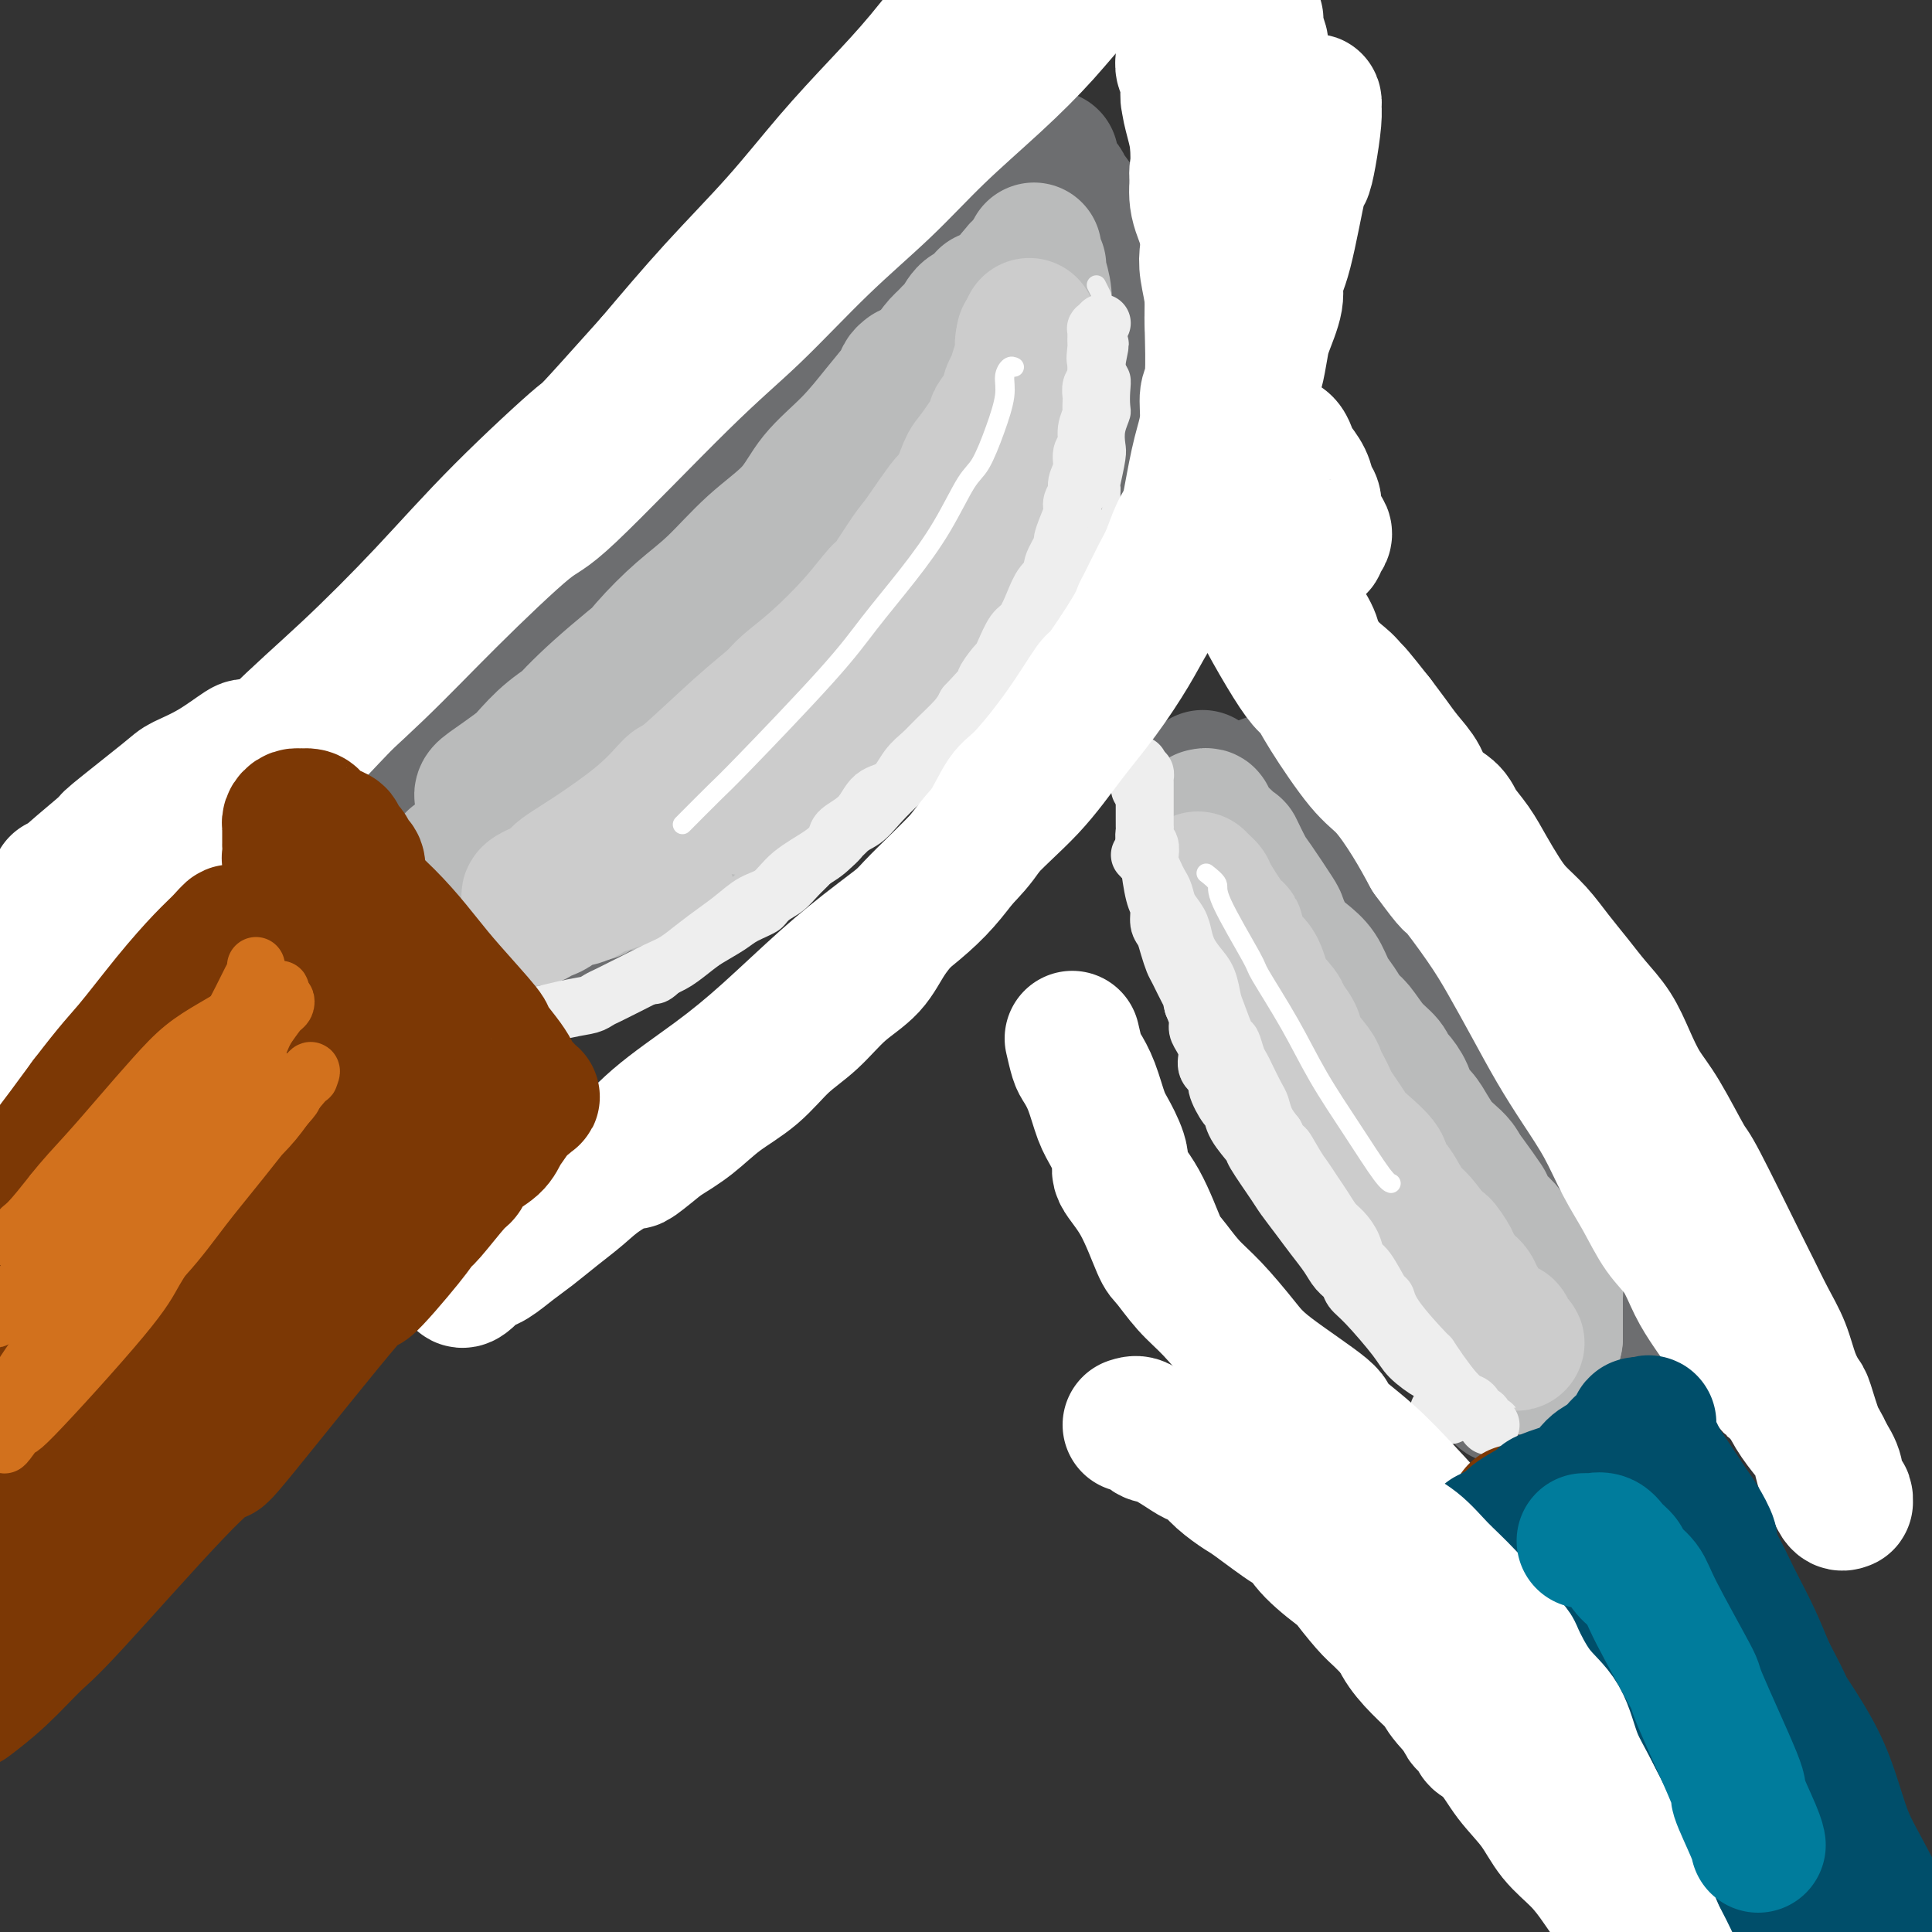 <svg viewBox='0 0 400 400' version='1.1' xmlns='http://www.w3.org/2000/svg' xmlns:xlink='http://www.w3.org/1999/xlink'><rect x="0" y="0" width="400" height="400" fill="#333333" stroke="none"/><g fill='none' stroke='rgb(109,110,112)' stroke-width='28' stroke-linecap='round' stroke-linejoin='round'><path d='M84,167c0.665,-0.662 1.329,-1.324 2,-2c0.671,-0.676 1.348,-1.365 2,-2c0.652,-0.635 1.278,-1.217 2,-2c0.722,-0.783 1.539,-1.766 3,-3c1.461,-1.234 3.567,-2.720 5,-4c1.433,-1.280 2.193,-2.353 4,-4c1.807,-1.647 4.660,-3.869 6,-5c1.340,-1.131 1.165,-1.172 2,-2c0.835,-0.828 2.679,-2.444 4,-4c1.321,-1.556 2.119,-3.053 3,-4c0.881,-0.947 1.843,-1.343 3,-2c1.157,-0.657 2.507,-1.576 4,-3c1.493,-1.424 3.127,-3.354 4,-4c0.873,-0.646 0.984,-0.009 2,-1c1.016,-0.991 2.937,-3.611 4,-5c1.063,-1.389 1.268,-1.548 2,-2c0.732,-0.452 1.990,-1.197 3,-2c1.010,-0.803 1.772,-1.664 3,-3c1.228,-1.336 2.921,-3.146 4,-4c1.079,-0.854 1.544,-0.752 2,-1c0.456,-0.248 0.902,-0.847 2,-2c1.098,-1.153 2.846,-2.861 4,-4c1.154,-1.139 1.713,-1.707 2,-2c0.287,-0.293 0.304,-0.309 1,-1c0.696,-0.691 2.073,-2.058 3,-3c0.927,-0.942 1.403,-1.459 2,-2c0.597,-0.541 1.315,-1.107 2,-2c0.685,-0.893 1.339,-2.112 2,-3c0.661,-0.888 1.331,-1.444 2,-2'/><path d='M168,87c13.639,-13.021 5.735,-5.573 3,-3c-2.735,2.573 -0.301,0.272 1,-1c1.301,-1.272 1.467,-1.515 2,-2c0.533,-0.485 1.431,-1.212 2,-2c0.569,-0.788 0.808,-1.636 2,-3c1.192,-1.364 3.336,-3.243 4,-4c0.664,-0.757 -0.150,-0.391 0,-1c0.150,-0.609 1.266,-2.191 2,-3c0.734,-0.809 1.086,-0.843 2,-2c0.914,-1.157 2.389,-3.436 3,-4c0.611,-0.564 0.358,0.588 1,0c0.642,-0.588 2.181,-2.917 3,-4c0.819,-1.083 0.920,-0.919 1,-1c0.080,-0.081 0.140,-0.407 1,-1c0.860,-0.593 2.521,-1.454 3,-2c0.479,-0.546 -0.222,-0.778 0,-1c0.222,-0.222 1.369,-0.436 2,-1c0.631,-0.564 0.746,-1.480 1,-2c0.254,-0.520 0.645,-0.645 1,-1c0.355,-0.355 0.672,-0.939 1,-1c0.328,-0.061 0.665,0.401 1,0c0.335,-0.401 0.667,-1.666 1,-2c0.333,-0.334 0.667,0.261 1,0c0.333,-0.261 0.667,-1.379 1,-2c0.333,-0.621 0.667,-0.744 1,-1c0.333,-0.256 0.667,-0.646 1,-1c0.333,-0.354 0.667,-0.672 1,-1c0.333,-0.328 0.667,-0.665 1,-1c0.333,-0.335 0.667,-0.667 1,-1c0.333,-0.333 0.667,-0.667 1,-1c0.333,-0.333 0.667,-0.667 1,-1'/><path d='M214,37c7.073,-7.962 1.755,-2.866 0,-1c-1.755,1.866 0.054,0.503 1,0c0.946,-0.503 1.031,-0.147 1,0c-0.031,0.147 -0.177,0.085 0,0c0.177,-0.085 0.679,-0.191 1,0c0.321,0.191 0.463,0.680 1,1c0.537,0.320 1.468,0.472 2,1c0.532,0.528 0.663,1.432 1,2c0.337,0.568 0.879,0.801 1,1c0.121,0.199 -0.180,0.366 0,1c0.180,0.634 0.840,1.737 1,2c0.160,0.263 -0.182,-0.313 0,0c0.182,0.313 0.886,1.515 1,2c0.114,0.485 -0.363,0.251 0,1c0.363,0.749 1.565,2.479 2,3c0.435,0.521 0.101,-0.167 0,0c-0.101,0.167 0.029,1.189 0,2c-0.029,0.811 -0.218,1.410 0,2c0.218,0.590 0.843,1.172 1,2c0.157,0.828 -0.155,1.902 0,3c0.155,1.098 0.776,2.218 1,3c0.224,0.782 0.052,1.225 0,2c-0.052,0.775 0.015,1.882 0,3c-0.015,1.118 -0.112,2.249 0,3c0.112,0.751 0.433,1.124 0,3c-0.433,1.876 -1.621,5.255 -2,7c-0.379,1.745 0.052,1.854 0,3c-0.052,1.146 -0.586,3.327 -1,5c-0.414,1.673 -0.707,2.836 -1,4'/><path d='M224,92c-0.810,3.900 -0.834,4.149 -1,5c-0.166,0.851 -0.475,2.302 -1,4c-0.525,1.698 -1.265,3.641 -2,5c-0.735,1.359 -1.466,2.134 -2,3c-0.534,0.866 -0.873,1.821 -2,4c-1.127,2.179 -3.042,5.580 -4,7c-0.958,1.420 -0.958,0.858 -2,2c-1.042,1.142 -3.124,3.987 -5,6c-1.876,2.013 -3.545,3.194 -5,5c-1.455,1.806 -2.697,4.237 -4,6c-1.303,1.763 -2.669,2.858 -4,4c-1.331,1.142 -2.627,2.333 -4,4c-1.373,1.667 -2.823,3.812 -4,5c-1.177,1.188 -2.080,1.419 -4,3c-1.920,1.581 -4.856,4.513 -6,6c-1.144,1.487 -0.495,1.530 -1,2c-0.505,0.470 -2.162,1.366 -3,2c-0.838,0.634 -0.856,1.006 -2,2c-1.144,0.994 -3.413,2.610 -5,4c-1.587,1.390 -2.491,2.556 -3,3c-0.509,0.444 -0.622,0.167 -2,1c-1.378,0.833 -4.019,2.775 -6,4c-1.981,1.225 -3.301,1.733 -4,2c-0.699,0.267 -0.776,0.293 -2,1c-1.224,0.707 -3.595,2.094 -5,3c-1.405,0.906 -1.846,1.332 -3,2c-1.154,0.668 -3.022,1.580 -4,2c-0.978,0.420 -1.066,0.350 -2,1c-0.934,0.650 -2.713,2.021 -4,3c-1.287,0.979 -2.082,1.565 -3,2c-0.918,0.435 -1.959,0.717 -3,1'/><path d='M122,196c-6.236,3.520 -2.826,1.320 -2,1c0.826,-0.320 -0.930,1.239 -2,2c-1.070,0.761 -1.452,0.725 -2,1c-0.548,0.275 -1.260,0.862 -2,1c-0.740,0.138 -1.506,-0.173 -2,0c-0.494,0.173 -0.714,0.831 -1,1c-0.286,0.169 -0.636,-0.151 -1,0c-0.364,0.151 -0.742,0.772 -1,1c-0.258,0.228 -0.398,0.062 -1,0c-0.602,-0.062 -1.667,-0.020 -2,0c-0.333,0.020 0.066,0.016 0,0c-0.066,-0.016 -0.598,-0.046 -1,0c-0.402,0.046 -0.674,0.168 -1,0c-0.326,-0.168 -0.705,-0.624 -1,-1c-0.295,-0.376 -0.504,-0.671 -1,-1c-0.496,-0.329 -1.277,-0.693 -2,-1c-0.723,-0.307 -1.387,-0.557 -2,-1c-0.613,-0.443 -1.175,-1.078 -2,-2c-0.825,-0.922 -1.914,-2.130 -3,-3c-1.086,-0.870 -2.170,-1.403 -3,-2c-0.830,-0.597 -1.408,-1.259 -2,-2c-0.592,-0.741 -1.199,-1.561 -2,-2c-0.801,-0.439 -1.795,-0.499 -2,-1c-0.205,-0.501 0.378,-1.444 0,-2c-0.378,-0.556 -1.718,-0.724 -2,-1c-0.282,-0.276 0.493,-0.661 1,-1c0.507,-0.339 0.746,-0.632 1,-1c0.254,-0.368 0.522,-0.810 2,-2c1.478,-1.190 4.167,-3.128 7,-5c2.833,-1.872 5.809,-3.678 9,-6c3.191,-2.322 6.595,-5.161 10,-8'/><path d='M112,161c6.213,-5.182 7.745,-6.139 10,-8c2.255,-1.861 5.232,-4.628 8,-7c2.768,-2.372 5.326,-4.348 8,-7c2.674,-2.652 5.462,-5.978 7,-8c1.538,-2.022 1.825,-2.738 3,-4c1.175,-1.262 3.239,-3.070 6,-6c2.761,-2.930 6.220,-6.984 9,-10c2.780,-3.016 4.880,-4.996 7,-7c2.120,-2.004 4.261,-4.032 8,-7c3.739,-2.968 9.077,-6.877 12,-9c2.923,-2.123 3.432,-2.461 4,-3c0.568,-0.539 1.197,-1.280 3,-3c1.803,-1.720 4.780,-4.419 7,-6c2.220,-1.581 3.681,-2.045 5,-3c1.319,-0.955 2.495,-2.402 3,-3c0.505,-0.598 0.338,-0.349 0,0c-0.338,0.349 -0.848,0.797 -1,1c-0.152,0.203 0.055,0.160 -1,1c-1.055,0.840 -3.371,2.564 -6,5c-2.629,2.436 -5.572,5.586 -8,9c-2.428,3.414 -4.341,7.094 -7,11c-2.659,3.906 -6.065,8.040 -9,12c-2.935,3.960 -5.399,7.745 -8,12c-2.601,4.255 -5.338,8.978 -8,13c-2.662,4.022 -5.250,7.342 -8,11c-2.750,3.658 -5.662,7.654 -8,11c-2.338,3.346 -4.101,6.041 -6,9c-1.899,2.959 -3.934,6.181 -6,9c-2.066,2.819 -4.162,5.234 -6,7c-1.838,1.766 -3.419,2.883 -5,4'/><path d='M125,185c-2.311,2.075 -2.588,1.762 -3,2c-0.412,0.238 -0.960,1.027 -1,1c-0.040,-0.027 0.427,-0.872 0,-1c-0.427,-0.128 -1.749,0.459 1,-3c2.749,-3.459 9.567,-10.965 13,-15c3.433,-4.035 3.480,-4.600 6,-7c2.520,-2.400 7.514,-6.637 15,-13c7.486,-6.363 17.466,-14.853 22,-19c4.534,-4.147 3.622,-3.952 6,-6c2.378,-2.048 8.045,-6.338 13,-10c4.955,-3.662 9.198,-6.694 12,-9c2.802,-2.306 4.162,-3.884 5,-5c0.838,-1.116 1.154,-1.770 1,-2c-0.154,-0.230 -0.778,-0.036 -1,0c-0.222,0.036 -0.042,-0.085 0,0c0.042,0.085 -0.052,0.374 -1,1c-0.948,0.626 -2.749,1.587 -5,3c-2.251,1.413 -4.954,3.279 -8,6c-3.046,2.721 -6.437,6.299 -10,10c-3.563,3.701 -7.299,7.525 -11,11c-3.701,3.475 -7.367,6.602 -11,10c-3.633,3.398 -7.234,7.066 -10,10c-2.766,2.934 -4.698,5.132 -8,8c-3.302,2.868 -7.974,6.405 -10,8c-2.026,1.595 -1.405,1.249 -3,3c-1.595,1.751 -5.404,5.601 -7,7c-1.596,1.399 -0.977,0.347 -1,0c-0.023,-0.347 -0.686,0.010 -1,0c-0.314,-0.010 -0.277,-0.387 0,-1c0.277,-0.613 0.793,-1.461 2,-3c1.207,-1.539 3.103,-3.770 5,-6'/><path d='M135,165c1.982,-3.249 4.435,-6.371 9,-10c4.565,-3.629 11.240,-7.764 14,-10c2.760,-2.236 1.603,-2.571 2,-3c0.397,-0.429 2.348,-0.950 3,-1c0.652,-0.050 0.004,0.372 -1,1c-1.004,0.628 -2.363,1.460 -4,3c-1.637,1.540 -3.553,3.786 -6,6c-2.447,2.214 -5.425,4.396 -10,8c-4.575,3.604 -10.745,8.629 -15,12c-4.255,3.371 -6.594,5.086 -8,6c-1.406,0.914 -1.880,1.026 -3,2c-1.120,0.974 -2.887,2.810 -4,4c-1.113,1.190 -1.570,1.733 -2,2c-0.430,0.267 -0.831,0.259 -1,0c-0.169,-0.259 -0.106,-0.769 0,-1c0.106,-0.231 0.256,-0.184 1,-1c0.744,-0.816 2.083,-2.495 4,-4c1.917,-1.505 4.412,-2.834 6,-4c1.588,-1.166 2.269,-2.167 3,-3c0.731,-0.833 1.513,-1.498 1,-1c-0.513,0.498 -2.320,2.158 -3,3c-0.680,0.842 -0.234,0.865 -1,1c-0.766,0.135 -2.745,0.383 -4,1c-1.255,0.617 -1.787,1.605 -2,2c-0.213,0.395 -0.106,0.198 0,0'/><path d='M262,162c0.098,0.034 0.195,0.069 1,1c0.805,0.931 2.316,2.759 3,3c0.684,0.241 0.539,-1.106 2,1c1.461,2.106 4.527,7.664 6,10c1.473,2.336 1.353,1.451 2,2c0.647,0.549 2.060,2.530 5,6c2.940,3.470 7.406,8.427 9,10c1.594,1.573 0.316,-0.237 2,2c1.684,2.237 6.331,8.521 8,11c1.669,2.479 0.359,1.153 2,3c1.641,1.847 6.234,6.866 8,9c1.766,2.134 0.707,1.384 1,2c0.293,0.616 1.939,2.600 3,4c1.061,1.400 1.539,2.218 2,3c0.461,0.782 0.907,1.529 1,2c0.093,0.471 -0.167,0.665 0,1c0.167,0.335 0.762,0.810 1,1c0.238,0.190 0.119,0.095 0,0'/><path d='M249,161c-0.422,0.279 -0.845,0.558 -1,1c-0.155,0.442 -0.043,1.046 0,2c0.043,0.954 0.018,2.259 0,3c-0.018,0.741 -0.029,0.917 0,2c0.029,1.083 0.097,3.072 0,5c-0.097,1.928 -0.359,3.797 0,5c0.359,1.203 1.338,1.742 2,4c0.662,2.258 1.006,6.235 1,8c-0.006,1.765 -0.363,1.318 0,2c0.363,0.682 1.445,2.493 2,4c0.555,1.507 0.582,2.711 1,4c0.418,1.289 1.228,2.665 2,4c0.772,1.335 1.505,2.631 2,4c0.495,1.369 0.751,2.813 1,4c0.249,1.187 0.489,2.116 1,3c0.511,0.884 1.292,1.721 2,3c0.708,1.279 1.342,3.000 2,4c0.658,1.000 1.341,1.277 2,2c0.659,0.723 1.296,1.890 2,3c0.704,1.110 1.476,2.164 2,3c0.524,0.836 0.800,1.454 2,3c1.200,1.546 3.323,4.021 4,5c0.677,0.979 -0.092,0.461 0,1c0.092,0.539 1.045,2.134 2,3c0.955,0.866 1.911,1.002 3,2c1.089,0.998 2.311,2.856 3,4c0.689,1.144 0.844,1.572 1,2'/><path d='M285,251c3.606,4.701 2.121,2.452 2,2c-0.121,-0.452 1.122,0.893 2,2c0.878,1.107 1.390,1.977 2,3c0.610,1.023 1.318,2.198 2,3c0.682,0.802 1.338,1.229 2,2c0.662,0.771 1.328,1.886 2,3c0.672,1.114 1.348,2.227 2,3c0.652,0.773 1.279,1.204 2,2c0.721,0.796 1.536,1.955 2,3c0.464,1.045 0.576,1.975 1,3c0.424,1.025 1.161,2.144 2,3c0.839,0.856 1.779,1.448 2,2c0.221,0.552 -0.277,1.063 0,2c0.277,0.937 1.328,2.301 2,3c0.672,0.699 0.965,0.734 1,1c0.035,0.266 -0.187,0.762 0,1c0.187,0.238 0.782,0.219 1,0c0.218,-0.219 0.058,-0.637 0,-1c-0.058,-0.363 -0.014,-0.670 0,-1c0.014,-0.330 -0.000,-0.682 0,-1c0.000,-0.318 0.015,-0.600 0,-1c-0.015,-0.400 -0.060,-0.917 0,-2c0.060,-1.083 0.223,-2.732 0,-4c-0.223,-1.268 -0.833,-2.155 -1,-3c-0.167,-0.845 0.110,-1.649 0,-3c-0.110,-1.351 -0.607,-3.248 -1,-5c-0.393,-1.752 -0.684,-3.358 -1,-5c-0.316,-1.642 -0.658,-3.321 -1,-5'/><path d='M308,258c-1.045,-6.214 -1.656,-6.250 -2,-7c-0.344,-0.750 -0.421,-2.215 -2,-5c-1.579,-2.785 -4.658,-6.889 -6,-9c-1.342,-2.111 -0.945,-2.228 -2,-4c-1.055,-1.772 -3.562,-5.198 -6,-9c-2.438,-3.802 -4.807,-7.980 -7,-11c-2.193,-3.020 -4.212,-4.880 -5,-6c-0.788,-1.120 -0.347,-1.498 -1,-3c-0.653,-1.502 -2.402,-4.128 -3,-5c-0.598,-0.872 -0.046,0.009 0,0c0.046,-0.009 -0.415,-0.909 0,-1c0.415,-0.091 1.706,0.628 2,1c0.294,0.372 -0.410,0.397 0,1c0.410,0.603 1.932,1.785 3,3c1.068,1.215 1.682,2.463 3,4c1.318,1.537 3.340,3.362 5,5c1.660,1.638 2.959,3.090 4,5c1.041,1.910 1.826,4.278 3,6c1.174,1.722 2.738,2.799 4,4c1.262,1.201 2.224,2.525 3,4c0.776,1.475 1.368,3.102 2,4c0.632,0.898 1.303,1.067 2,2c0.697,0.933 1.418,2.630 2,3c0.582,0.370 1.024,-0.589 1,-1c-0.024,-0.411 -0.515,-0.276 -1,-1c-0.485,-0.724 -0.965,-2.307 -1,-4c-0.035,-1.693 0.375,-3.494 0,-5c-0.375,-1.506 -1.536,-2.716 -2,-4c-0.464,-1.284 -0.232,-2.642 0,-4'/><path d='M304,221c-0.681,-3.309 -0.885,-2.083 -1,-2c-0.115,0.083 -0.141,-0.979 0,-1c0.141,-0.021 0.448,0.998 1,2c0.552,1.002 1.349,1.986 2,3c0.651,1.014 1.157,2.058 2,3c0.843,0.942 2.021,1.782 3,3c0.979,1.218 1.757,2.815 3,5c1.243,2.185 2.952,4.958 4,6c1.048,1.042 1.436,0.352 2,1c0.564,0.648 1.302,2.632 2,4c0.698,1.368 1.354,2.120 2,3c0.646,0.880 1.283,1.889 2,3c0.717,1.111 1.516,2.324 2,3c0.484,0.676 0.655,0.815 1,1c0.345,0.185 0.866,0.417 1,1c0.134,0.583 -0.118,1.518 0,2c0.118,0.482 0.606,0.510 1,1c0.394,0.490 0.694,1.442 1,2c0.306,0.558 0.618,0.723 1,1c0.382,0.277 0.834,0.665 1,1c0.166,0.335 0.044,0.615 0,1c-0.044,0.385 -0.012,0.874 0,1c0.012,0.126 0.003,-0.111 0,0c-0.003,0.111 -0.001,0.568 0,1c0.001,0.432 0.000,0.838 0,1c-0.000,0.162 -0.000,0.081 0,0'/><path d='M334,267c0.622,1.876 0.177,1.065 0,1c-0.177,-0.065 -0.084,0.615 0,1c0.084,0.385 0.160,0.475 0,1c-0.160,0.525 -0.557,1.486 -1,2c-0.443,0.514 -0.933,0.580 -1,1c-0.067,0.420 0.291,1.195 0,2c-0.291,0.805 -1.229,1.639 -2,3c-0.771,1.361 -1.376,3.248 -2,4c-0.624,0.752 -1.266,0.370 -2,1c-0.734,0.630 -1.558,2.274 -2,3c-0.442,0.726 -0.500,0.535 -1,1c-0.500,0.465 -1.441,1.587 -2,2c-0.559,0.413 -0.735,0.118 -1,0c-0.265,-0.118 -0.618,-0.059 -1,0c-0.382,0.059 -0.793,0.117 -1,0c-0.207,-0.117 -0.210,-0.410 0,-1c0.210,-0.590 0.633,-1.476 1,-3c0.367,-1.524 0.676,-3.685 1,-5c0.324,-1.315 0.662,-1.785 1,-3c0.338,-1.215 0.676,-3.174 1,-5c0.324,-1.826 0.634,-3.518 1,-5c0.366,-1.482 0.789,-2.753 1,-4c0.211,-1.247 0.210,-2.471 0,-4c-0.210,-1.529 -0.629,-3.364 -1,-5c-0.371,-1.636 -0.695,-3.073 -1,-5c-0.305,-1.927 -0.590,-4.345 -1,-6c-0.410,-1.655 -0.945,-2.547 -1,-3c-0.055,-0.453 0.370,-0.468 0,-1c-0.370,-0.532 -1.534,-1.581 -2,-2c-0.466,-0.419 -0.233,-0.210 0,0'/><path d='M318,237c-1.029,-3.877 -0.603,-0.569 0,1c0.603,1.569 1.383,1.399 2,2c0.617,0.601 1.071,1.973 2,4c0.929,2.027 2.332,4.710 3,6c0.668,1.290 0.601,1.187 1,2c0.399,0.813 1.263,2.543 2,4c0.737,1.457 1.345,2.641 2,4c0.655,1.359 1.356,2.892 2,4c0.644,1.108 1.231,1.792 2,3c0.769,1.208 1.720,2.939 2,4c0.280,1.061 -0.109,1.452 0,2c0.109,0.548 0.717,1.252 1,2c0.283,0.748 0.240,1.541 0,2c-0.240,0.459 -0.676,0.585 -1,1c-0.324,0.415 -0.535,1.119 -1,2c-0.465,0.881 -1.182,1.938 -2,3c-0.818,1.062 -1.736,2.127 -3,3c-1.264,0.873 -2.875,1.554 -4,2c-1.125,0.446 -1.764,0.659 -2,1c-0.236,0.341 -0.067,0.812 0,1c0.067,0.188 0.034,0.094 0,0'/></g>
<g fill='none' stroke='rgb(186,187,187)' stroke-width='28' stroke-linecap='round' stroke-linejoin='round'><path d='M188,77c-0.395,0.303 -0.791,0.606 -1,1c-0.209,0.394 -0.233,0.879 -1,2c-0.767,1.121 -2.278,2.876 -4,5c-1.722,2.124 -3.655,4.615 -6,7c-2.345,2.385 -5.100,4.663 -7,7c-1.900,2.337 -2.944,4.734 -5,7c-2.056,2.266 -5.125,4.400 -8,7c-2.875,2.600 -5.558,5.664 -8,8c-2.442,2.336 -4.645,3.943 -7,6c-2.355,2.057 -4.864,4.563 -7,7c-2.136,2.437 -3.900,4.805 -6,7c-2.100,2.195 -4.535,4.216 -7,6c-2.465,1.784 -4.961,3.330 -7,5c-2.039,1.670 -3.620,3.465 -5,5c-1.380,1.535 -2.558,2.812 -4,4c-1.442,1.188 -3.147,2.288 -4,3c-0.853,0.712 -0.853,1.036 -1,1c-0.147,-0.036 -0.441,-0.433 0,-1c0.441,-0.567 1.618,-1.305 4,-3c2.382,-1.695 5.971,-4.348 8,-6c2.029,-1.652 2.498,-2.303 4,-4c1.502,-1.697 4.037,-4.439 8,-8c3.963,-3.561 9.356,-7.939 12,-10c2.644,-2.061 2.540,-1.804 4,-3c1.460,-1.196 4.484,-3.846 7,-6c2.516,-2.154 4.524,-3.811 7,-6c2.476,-2.189 5.422,-4.911 8,-7c2.578,-2.089 4.789,-3.544 7,-5'/><path d='M169,106c10.878,-9.417 4.072,-3.961 3,-3c-1.072,0.961 3.591,-2.574 6,-5c2.409,-2.426 2.564,-3.744 5,-6c2.436,-2.256 7.155,-5.449 9,-7c1.845,-1.551 0.818,-1.459 2,-3c1.182,-1.541 4.572,-4.714 6,-6c1.428,-1.286 0.893,-0.686 2,-2c1.107,-1.314 3.856,-4.544 5,-6c1.144,-1.456 0.684,-1.140 1,-2c0.316,-0.860 1.408,-2.898 2,-4c0.592,-1.102 0.684,-1.270 1,-2c0.316,-0.730 0.855,-2.024 1,-3c0.145,-0.976 -0.105,-1.634 0,-2c0.105,-0.366 0.564,-0.440 1,-1c0.436,-0.560 0.848,-1.608 1,-2c0.152,-0.392 0.045,-0.130 0,0c-0.045,0.130 -0.027,0.126 0,0c0.027,-0.126 0.063,-0.376 0,0c-0.063,0.376 -0.226,1.377 0,2c0.226,0.623 0.842,0.869 1,1c0.158,0.131 -0.141,0.148 0,1c0.141,0.852 0.723,2.540 1,4c0.277,1.460 0.248,2.692 0,4c-0.248,1.308 -0.715,2.690 -1,5c-0.285,2.310 -0.386,5.547 -1,8c-0.614,2.453 -1.740,4.122 -2,5c-0.260,0.878 0.345,0.965 0,2c-0.345,1.035 -1.639,3.020 -2,4c-0.361,0.980 0.210,0.956 0,2c-0.210,1.044 -1.203,3.155 -2,5c-0.797,1.845 -1.399,3.422 -2,5'/><path d='M206,100c-1.901,6.225 -1.653,3.789 -2,4c-0.347,0.211 -1.290,3.070 -2,5c-0.710,1.930 -1.189,2.933 -2,4c-0.811,1.067 -1.955,2.200 -3,4c-1.045,1.800 -1.990,4.269 -3,6c-1.010,1.731 -2.083,2.724 -3,4c-0.917,1.276 -1.676,2.834 -3,5c-1.324,2.166 -3.211,4.939 -4,6c-0.789,1.061 -0.479,0.409 -1,1c-0.521,0.591 -1.872,2.426 -3,4c-1.128,1.574 -2.034,2.887 -3,4c-0.966,1.113 -1.991,2.027 -3,3c-1.009,0.973 -2.002,2.004 -3,3c-0.998,0.996 -2.000,1.957 -3,3c-1.000,1.043 -1.999,2.169 -3,3c-1.001,0.831 -2.005,1.368 -3,2c-0.995,0.632 -1.982,1.360 -3,2c-1.018,0.640 -2.068,1.192 -3,2c-0.932,0.808 -1.748,1.871 -3,3c-1.252,1.129 -2.942,2.323 -4,3c-1.058,0.677 -1.486,0.836 -3,2c-1.514,1.164 -4.114,3.333 -5,4c-0.886,0.667 -0.058,-0.167 -1,0c-0.942,0.167 -3.656,1.336 -5,2c-1.344,0.664 -1.319,0.821 -2,1c-0.681,0.179 -2.067,0.378 -3,1c-0.933,0.622 -1.413,1.667 -2,2c-0.587,0.333 -1.281,-0.045 -2,0c-0.719,0.045 -1.463,0.512 -2,1c-0.537,0.488 -0.868,0.997 -1,1c-0.132,0.003 -0.066,-0.498 0,-1'/><path d='M123,184c-2.804,0.879 -0.814,-0.422 0,-1c0.814,-0.578 0.453,-0.433 1,-1c0.547,-0.567 2.004,-1.846 3,-3c0.996,-1.154 1.532,-2.183 3,-4c1.468,-1.817 3.866,-4.422 6,-7c2.134,-2.578 4.002,-5.129 6,-7c1.998,-1.871 4.124,-3.063 7,-6c2.876,-2.937 6.500,-7.619 8,-10c1.500,-2.381 0.874,-2.462 2,-4c1.126,-1.538 4.004,-4.534 6,-6c1.996,-1.466 3.111,-1.403 5,-4c1.889,-2.597 4.553,-7.855 6,-10c1.447,-2.145 1.679,-1.177 2,-1c0.321,0.177 0.732,-0.436 1,-1c0.268,-0.564 0.393,-1.078 -1,1c-1.393,2.078 -4.305,6.748 -6,9c-1.695,2.252 -2.175,2.087 -4,4c-1.825,1.913 -4.997,5.903 -8,9c-3.003,3.097 -5.838,5.300 -9,8c-3.162,2.700 -6.652,5.896 -8,7c-1.348,1.104 -0.554,0.116 -1,0c-0.446,-0.116 -2.131,0.640 -2,0c0.131,-0.640 2.078,-2.674 3,-4c0.922,-1.326 0.819,-1.942 2,-4c1.181,-2.058 3.645,-5.557 6,-9c2.355,-3.443 4.600,-6.830 7,-10c2.400,-3.170 4.954,-6.123 7,-9c2.046,-2.877 3.585,-5.679 6,-9c2.415,-3.321 5.708,-7.160 9,-11'/><path d='M180,101c6.383,-9.181 2.339,-4.132 2,-4c-0.339,0.132 3.025,-4.653 5,-7c1.975,-2.347 2.560,-2.257 4,-4c1.440,-1.743 3.736,-5.319 5,-7c1.264,-1.681 1.495,-1.465 2,-2c0.505,-0.535 1.282,-1.820 2,-3c0.718,-1.180 1.376,-2.256 2,-3c0.624,-0.744 1.212,-1.155 2,-2c0.788,-0.845 1.774,-2.123 2,-3c0.226,-0.877 -0.309,-1.354 0,-2c0.309,-0.646 1.461,-1.460 2,-2c0.539,-0.540 0.464,-0.805 1,-2c0.536,-1.195 1.683,-3.320 2,-4c0.317,-0.680 -0.196,0.084 0,0c0.196,-0.084 1.100,-1.015 1,-1c-0.100,0.015 -1.206,0.978 -2,2c-0.794,1.022 -1.277,2.105 -2,3c-0.723,0.895 -1.685,1.601 -3,3c-1.315,1.399 -2.983,3.490 -5,6c-2.017,2.510 -4.382,5.440 -6,7c-1.618,1.560 -2.487,1.750 -3,2c-0.513,0.250 -0.668,0.560 -1,1c-0.332,0.440 -0.839,1.008 -1,1c-0.161,-0.008 0.026,-0.593 0,-1c-0.026,-0.407 -0.265,-0.635 0,-1c0.265,-0.365 1.033,-0.868 2,-2c0.967,-1.132 2.133,-2.895 3,-4c0.867,-1.105 1.433,-1.553 2,-2'/><path d='M196,70c1.438,-1.826 1.533,-1.391 2,-2c0.467,-0.609 1.307,-2.262 2,-3c0.693,-0.738 1.239,-0.561 2,-1c0.761,-0.439 1.737,-1.495 2,-2c0.263,-0.505 -0.185,-0.458 0,0c0.185,0.458 1.004,1.327 1,2c-0.004,0.673 -0.832,1.150 -1,2c-0.168,0.850 0.322,2.071 0,4c-0.322,1.929 -1.457,4.564 -2,6c-0.543,1.436 -0.493,1.673 -1,3c-0.507,1.327 -1.570,3.743 -3,7c-1.430,3.257 -3.229,7.356 -5,11c-1.771,3.644 -3.516,6.834 -5,10c-1.484,3.166 -2.707,6.309 -4,9c-1.293,2.691 -2.656,4.932 -4,7c-1.344,2.068 -2.669,3.963 -4,6c-1.331,2.037 -2.667,4.214 -4,6c-1.333,1.786 -2.664,3.180 -4,5c-1.336,1.820 -2.678,4.065 -4,6c-1.322,1.935 -2.625,3.561 -4,5c-1.375,1.439 -2.822,2.692 -4,4c-1.178,1.308 -2.086,2.671 -3,4c-0.914,1.329 -1.833,2.625 -3,4c-1.167,1.375 -2.581,2.828 -4,4c-1.419,1.172 -2.844,2.062 -4,3c-1.156,0.938 -2.045,1.925 -3,3c-0.955,1.075 -1.978,2.236 -3,3c-1.022,0.764 -2.044,1.129 -3,2c-0.956,0.871 -1.844,2.249 -3,3c-1.156,0.751 -2.578,0.876 -4,1'/><path d='M126,182c-4.234,3.121 -2.818,1.425 -3,1c-0.182,-0.425 -1.960,0.422 -3,1c-1.040,0.578 -1.340,0.887 -2,1c-0.660,0.113 -1.679,0.030 -2,0c-0.321,-0.030 0.054,-0.008 0,0c-0.054,0.008 -0.539,0.002 -1,0c-0.461,-0.002 -0.898,-0.001 -1,0c-0.102,0.001 0.131,0.001 0,0c-0.131,-0.001 -0.625,-0.003 -1,0c-0.375,0.003 -0.631,0.011 -1,0c-0.369,-0.011 -0.851,-0.040 -1,0c-0.149,0.040 0.036,0.148 -1,0c-1.036,-0.148 -3.294,-0.554 -4,-1c-0.706,-0.446 0.138,-0.932 0,-1c-0.138,-0.068 -1.259,0.283 -2,0c-0.741,-0.283 -1.101,-1.200 -2,-2c-0.899,-0.800 -2.336,-1.483 -3,-2c-0.664,-0.517 -0.556,-0.866 -1,-1c-0.444,-0.134 -1.439,-0.052 -2,0c-0.561,0.052 -0.687,0.073 -1,0c-0.313,-0.073 -0.813,-0.239 -1,0c-0.187,0.239 -0.062,0.882 0,1c0.062,0.118 0.061,-0.289 0,0c-0.061,0.289 -0.182,1.274 0,2c0.182,0.726 0.667,1.195 1,2c0.333,0.805 0.513,1.948 1,3c0.487,1.052 1.282,2.015 2,3c0.718,0.985 1.359,1.993 2,3'/><path d='M100,192c0.949,1.887 0.322,1.105 0,1c-0.322,-0.105 -0.340,0.467 0,1c0.340,0.533 1.038,1.028 1,1c-0.038,-0.028 -0.811,-0.578 -1,-1c-0.189,-0.422 0.205,-0.715 0,-1c-0.205,-0.285 -1.010,-0.561 -2,-1c-0.990,-0.439 -2.164,-1.040 -3,-2c-0.836,-0.960 -1.335,-2.279 -2,-3c-0.665,-0.721 -1.495,-0.844 -2,-1c-0.505,-0.156 -0.684,-0.346 -1,-1c-0.316,-0.654 -0.769,-1.772 -1,-2c-0.231,-0.228 -0.242,0.435 0,1c0.242,0.565 0.735,1.033 1,1c0.265,-0.033 0.303,-0.565 1,0c0.697,0.565 2.054,2.229 3,3c0.946,0.771 1.480,0.650 2,1c0.520,0.350 1.025,1.171 2,2c0.975,0.829 2.422,1.665 3,2c0.578,0.335 0.289,0.167 0,0'/><path d='M250,173c0.071,0.324 0.142,0.648 0,1c-0.142,0.352 -0.498,0.731 0,2c0.498,1.269 1.851,3.428 3,5c1.149,1.572 2.093,2.556 3,4c0.907,1.444 1.776,3.348 2,4c0.224,0.652 -0.198,0.053 0,1c0.198,0.947 1.015,3.440 2,5c0.985,1.560 2.138,2.187 3,3c0.862,0.813 1.431,1.813 2,3c0.569,1.187 1.136,2.563 2,4c0.864,1.437 2.024,2.937 3,4c0.976,1.063 1.769,1.688 2,2c0.231,0.312 -0.099,0.309 0,1c0.099,0.691 0.626,2.075 1,3c0.374,0.925 0.594,1.390 1,2c0.406,0.610 0.998,1.366 2,3c1.002,1.634 2.414,4.146 3,5c0.586,0.854 0.345,0.051 1,1c0.655,0.949 2.205,3.650 3,5c0.795,1.350 0.836,1.348 1,2c0.164,0.652 0.453,1.959 1,3c0.547,1.041 1.353,1.815 2,3c0.647,1.185 1.136,2.781 2,4c0.864,1.219 2.104,2.063 3,3c0.896,0.937 1.448,1.969 2,3'/><path d='M294,249c7.163,12.503 3.071,5.762 2,4c-1.071,-1.762 0.878,1.456 2,3c1.122,1.544 1.418,1.414 2,3c0.582,1.586 1.451,4.890 2,6c0.549,1.110 0.777,0.027 1,0c0.223,-0.027 0.441,1.001 1,2c0.559,0.999 1.460,1.969 2,3c0.540,1.031 0.718,2.122 1,3c0.282,0.878 0.668,1.542 1,2c0.332,0.458 0.611,0.711 1,1c0.389,0.289 0.888,0.613 1,1c0.112,0.387 -0.162,0.835 0,1c0.162,0.165 0.761,0.047 1,0c0.239,-0.047 0.120,-0.024 0,0'/><path d='M249,169c0.426,-0.105 0.853,-0.211 1,0c0.147,0.211 0.015,0.738 1,2c0.985,1.262 3.087,3.260 4,4c0.913,0.740 0.635,0.223 1,1c0.365,0.777 1.371,2.848 2,4c0.629,1.152 0.881,1.386 2,3c1.119,1.614 3.104,4.608 4,6c0.896,1.392 0.701,1.181 1,2c0.299,0.819 1.091,2.669 2,4c0.909,1.331 1.934,2.142 3,3c1.066,0.858 2.172,1.761 3,3c0.828,1.239 1.379,2.814 2,4c0.621,1.186 1.311,1.984 2,3c0.689,1.016 1.375,2.251 2,3c0.625,0.749 1.189,1.011 2,2c0.811,0.989 1.871,2.704 3,4c1.129,1.296 2.329,2.171 3,3c0.671,0.829 0.813,1.611 1,2c0.187,0.389 0.420,0.386 1,1c0.580,0.614 1.506,1.845 2,3c0.494,1.155 0.555,2.235 1,3c0.445,0.765 1.275,1.216 2,2c0.725,0.784 1.346,1.901 2,3c0.654,1.099 1.340,2.181 2,3c0.660,0.819 1.293,1.374 2,2c0.707,0.626 1.488,1.322 2,2c0.512,0.678 0.756,1.339 1,2'/><path d='M303,243c8.547,11.598 2.916,3.593 1,1c-1.916,-2.593 -0.115,0.226 1,2c1.115,1.774 1.544,2.504 2,3c0.456,0.496 0.938,0.757 1,1c0.062,0.243 -0.296,0.469 0,1c0.296,0.531 1.245,1.366 2,2c0.755,0.634 1.315,1.068 2,2c0.685,0.932 1.494,2.363 2,3c0.506,0.637 0.708,0.481 1,1c0.292,0.519 0.674,1.711 1,2c0.326,0.289 0.594,-0.327 1,0c0.406,0.327 0.949,1.598 1,2c0.051,0.402 -0.389,-0.065 0,0c0.389,0.065 1.607,0.661 2,1c0.393,0.339 -0.038,0.421 0,1c0.038,0.579 0.546,1.656 1,2c0.454,0.344 0.854,-0.044 1,0c0.146,0.044 0.039,0.519 0,1c-0.039,0.481 -0.011,0.969 0,1c0.011,0.031 0.003,-0.394 0,0c-0.003,0.394 -0.001,1.607 0,2c0.001,0.393 0.000,-0.036 0,0c-0.000,0.036 -0.000,0.536 0,1c0.000,0.464 0.000,0.893 0,1c-0.000,0.107 -0.000,-0.108 0,0c0.000,0.108 0.000,0.537 0,1c-0.000,0.463 -0.000,0.959 0,1c0.000,0.041 0.000,-0.374 0,0c-0.000,0.374 -0.000,1.535 0,2c0.000,0.465 0.000,0.232 0,0'/><path d='M322,277c-0.168,1.724 -0.588,1.035 -1,1c-0.412,-0.035 -0.814,0.583 -1,1c-0.186,0.417 -0.154,0.633 0,1c0.154,0.367 0.431,0.887 0,1c-0.431,0.113 -1.570,-0.180 -2,0c-0.430,0.180 -0.150,0.833 0,1c0.150,0.167 0.169,-0.150 0,0c-0.169,0.150 -0.525,0.769 -1,1c-0.475,0.231 -1.069,0.074 -1,0c0.069,-0.074 0.802,-0.066 1,0c0.198,0.066 -0.139,0.189 0,0c0.139,-0.189 0.756,-0.692 1,-1c0.244,-0.308 0.117,-0.423 0,-1c-0.117,-0.577 -0.224,-1.617 0,-2c0.224,-0.383 0.778,-0.109 1,0c0.222,0.109 0.111,0.055 0,0'/></g>
<g fill='none' stroke='rgb(204,204,204)' stroke-width='28' stroke-linecap='round' stroke-linejoin='round'><path d='M110,186c-0.421,-0.238 -0.841,-0.476 0,-1c0.841,-0.524 2.944,-1.333 4,-2c1.056,-0.667 1.066,-1.193 2,-2c0.934,-0.807 2.793,-1.895 6,-4c3.207,-2.105 7.762,-5.228 11,-8c3.238,-2.772 5.158,-5.192 6,-6c0.842,-0.808 0.606,-0.005 3,-2c2.394,-1.995 7.420,-6.790 11,-10c3.580,-3.210 5.716,-4.836 7,-6c1.284,-1.164 1.717,-1.865 3,-3c1.283,-1.135 3.415,-2.703 6,-5c2.585,-2.297 5.624,-5.324 8,-8c2.376,-2.676 4.090,-5.002 5,-6c0.910,-0.998 1.016,-0.669 2,-2c0.984,-1.331 2.845,-4.321 4,-6c1.155,-1.679 1.605,-2.045 3,-4c1.395,-1.955 3.734,-5.499 5,-7c1.266,-1.501 1.458,-0.960 2,-2c0.542,-1.040 1.434,-3.660 2,-5c0.566,-1.340 0.806,-1.399 2,-3c1.194,-1.601 3.342,-4.745 4,-6c0.658,-1.255 -0.175,-0.620 0,-1c0.175,-0.380 1.357,-1.776 2,-3c0.643,-1.224 0.747,-2.276 1,-3c0.253,-0.724 0.656,-1.119 1,-2c0.344,-0.881 0.628,-2.246 1,-3c0.372,-0.754 0.831,-0.895 1,-2c0.169,-1.105 0.048,-3.173 0,-4c-0.048,-0.827 -0.024,-0.414 0,0'/><path d='M212,70c2.167,-4.992 0.583,-1.472 0,0c-0.583,1.472 -0.167,0.896 0,1c0.167,0.104 0.084,0.887 0,1c-0.084,0.113 -0.169,-0.446 0,0c0.169,0.446 0.591,1.895 1,3c0.409,1.105 0.805,1.865 1,3c0.195,1.135 0.190,2.646 0,5c-0.190,2.354 -0.565,5.552 -1,7c-0.435,1.448 -0.932,1.147 -1,2c-0.068,0.853 0.291,2.861 0,5c-0.291,2.139 -1.233,4.409 -2,6c-0.767,1.591 -1.357,2.503 -2,4c-0.643,1.497 -1.337,3.580 -2,5c-0.663,1.420 -1.294,2.178 -2,3c-0.706,0.822 -1.487,1.707 -2,3c-0.513,1.293 -0.759,2.993 -2,5c-1.241,2.007 -3.477,4.322 -5,6c-1.523,1.678 -2.334,2.720 -3,4c-0.666,1.280 -1.187,2.798 -2,4c-0.813,1.202 -1.919,2.090 -3,3c-1.081,0.910 -2.136,1.843 -3,3c-0.864,1.157 -1.538,2.537 -3,4c-1.462,1.463 -3.714,3.010 -5,4c-1.286,0.990 -1.607,1.424 -2,2c-0.393,0.576 -0.856,1.296 -2,2c-1.144,0.704 -2.967,1.393 -4,2c-1.033,0.607 -1.277,1.132 -2,2c-0.723,0.868 -1.925,2.080 -3,3c-1.075,0.920 -2.021,1.549 -3,2c-0.979,0.451 -1.989,0.726 -3,1'/><path d='M157,165c-4.293,3.142 -3.027,1.997 -3,2c0.027,0.003 -1.186,1.153 -2,2c-0.814,0.847 -1.228,1.392 -2,2c-0.772,0.608 -1.902,1.279 -3,2c-1.098,0.721 -2.165,1.492 -3,2c-0.835,0.508 -1.440,0.753 -2,1c-0.560,0.247 -1.076,0.496 -2,1c-0.924,0.504 -2.256,1.262 -3,2c-0.744,0.738 -0.899,1.454 -2,2c-1.101,0.546 -3.149,0.920 -4,1c-0.851,0.080 -0.505,-0.133 -1,0c-0.495,0.133 -1.832,0.613 -3,1c-1.168,0.387 -2.168,0.681 -3,1c-0.832,0.319 -1.498,0.664 -2,1c-0.502,0.336 -0.841,0.663 -2,1c-1.159,0.337 -3.137,0.682 -4,1c-0.863,0.318 -0.610,0.607 -1,1c-0.390,0.393 -1.424,0.889 -2,1c-0.576,0.111 -0.693,-0.162 -1,0c-0.307,0.162 -0.802,0.761 -1,1c-0.198,0.239 -0.099,0.120 0,0'/><path d='M248,182c0.309,0.321 0.618,0.643 1,1c0.382,0.357 0.835,0.750 1,1c0.165,0.250 0.040,0.358 1,2c0.960,1.642 3.004,4.819 4,6c0.996,1.181 0.943,0.365 1,1c0.057,0.635 0.224,2.721 1,4c0.776,1.279 2.163,1.749 3,3c0.837,1.251 1.125,3.281 2,5c0.875,1.719 2.336,3.125 3,4c0.664,0.875 0.531,1.217 1,2c0.469,0.783 1.540,2.005 2,3c0.460,0.995 0.308,1.761 1,3c0.692,1.239 2.226,2.950 3,4c0.774,1.050 0.788,1.439 1,2c0.212,0.561 0.624,1.295 1,2c0.376,0.705 0.717,1.380 1,2c0.283,0.620 0.508,1.185 1,2c0.492,0.815 1.251,1.881 2,3c0.749,1.119 1.489,2.291 2,3c0.511,0.709 0.794,0.955 2,2c1.206,1.045 3.334,2.889 4,4c0.666,1.111 -0.132,1.489 0,2c0.132,0.511 1.193,1.153 2,2c0.807,0.847 1.361,1.897 2,3c0.639,1.103 1.364,2.258 2,3c0.636,0.742 1.182,1.069 2,2c0.818,0.931 1.909,2.465 3,4'/><path d='M297,257c7.981,12.015 3.434,4.553 2,2c-1.434,-2.553 0.246,-0.198 1,1c0.754,1.198 0.582,1.240 1,2c0.418,0.760 1.425,2.239 2,3c0.575,0.761 0.716,0.804 1,1c0.284,0.196 0.710,0.544 1,1c0.290,0.456 0.446,1.022 1,2c0.554,0.978 1.508,2.370 2,3c0.492,0.630 0.522,0.497 1,1c0.478,0.503 1.404,1.641 2,2c0.596,0.359 0.861,-0.062 1,0c0.139,0.062 0.152,0.605 0,1c-0.152,0.395 -0.470,0.640 0,1c0.470,0.360 1.726,0.835 2,1c0.274,0.165 -0.434,0.020 -1,0c-0.566,-0.020 -0.989,0.086 -1,0c-0.011,-0.086 0.389,-0.363 0,-1c-0.389,-0.637 -1.566,-1.633 -2,-2c-0.434,-0.367 -0.124,-0.105 0,0c0.124,0.105 0.062,0.052 0,0'/></g>
<g fill='none' stroke='rgb(255,255,255)' stroke-width='4' stroke-linecap='round' stroke-linejoin='round'><path d='M210,76c-0.298,-0.148 -0.597,-0.296 -1,0c-0.403,0.296 -0.911,1.036 -1,2c-0.089,0.964 0.239,2.151 0,4c-0.239,1.849 -1.047,4.360 -2,7c-0.953,2.640 -2.053,5.411 -3,7c-0.947,1.589 -1.742,1.998 -3,4c-1.258,2.002 -2.978,5.598 -5,9c-2.022,3.402 -4.347,6.612 -7,10c-2.653,3.388 -5.633,6.954 -8,10c-2.367,3.046 -4.120,5.570 -9,11c-4.880,5.430 -12.885,13.765 -17,18c-4.115,4.235 -4.339,4.371 -6,6c-1.661,1.629 -4.760,4.751 -6,6c-1.240,1.249 -0.620,0.624 0,0'/><path d='M250,181c-0.243,-0.190 -0.487,-0.381 0,0c0.487,0.381 1.704,1.332 2,2c0.296,0.668 -0.328,1.052 1,4c1.328,2.948 4.608,8.462 6,11c1.392,2.538 0.898,2.102 2,4c1.102,1.898 3.802,6.130 6,10c2.198,3.870 3.896,7.377 6,11c2.104,3.623 4.616,7.363 7,11c2.384,3.637 4.642,7.172 6,9c1.358,1.828 1.817,1.951 2,2c0.183,0.049 0.092,0.025 0,0'/></g>
<g fill='none' stroke='rgb(238,238,238)' stroke-width='4' stroke-linecap='round' stroke-linejoin='round'><path d='M227,59c0.409,0.811 0.817,1.622 1,2c0.183,0.378 0.139,0.324 0,1c-0.139,0.676 -0.373,2.081 0,3c0.373,0.919 1.354,1.351 2,3c0.646,1.649 0.957,4.515 1,6c0.043,1.485 -0.184,1.590 0,2c0.184,0.410 0.778,1.124 1,2c0.222,0.876 0.073,1.915 0,3c-0.073,1.085 -0.071,2.216 0,3c0.071,0.784 0.211,1.220 0,2c-0.211,0.780 -0.774,1.905 -1,3c-0.226,1.095 -0.114,2.160 0,3c0.114,0.840 0.229,1.454 0,3c-0.229,1.546 -0.801,4.022 -1,5c-0.199,0.978 -0.024,0.457 0,1c0.024,0.543 -0.102,2.149 0,3c0.102,0.851 0.431,0.947 0,2c-0.431,1.053 -1.621,3.064 -2,4c-0.379,0.936 0.054,0.797 0,1c-0.054,0.203 -0.595,0.748 -1,2c-0.405,1.252 -0.676,3.211 -1,4c-0.324,0.789 -0.702,0.409 -1,1c-0.298,0.591 -0.516,2.153 -1,3c-0.484,0.847 -1.233,0.980 -2,2c-0.767,1.020 -1.553,2.929 -2,4c-0.447,1.071 -0.556,1.306 -1,2c-0.444,0.694 -1.222,1.847 -2,3'/><path d='M217,132c-2.145,4.418 -1.008,1.463 -1,1c0.008,-0.463 -1.114,1.567 -2,3c-0.886,1.433 -1.536,2.270 -2,3c-0.464,0.730 -0.742,1.353 -1,2c-0.258,0.647 -0.497,1.319 -1,2c-0.503,0.681 -1.271,1.371 -2,2c-0.729,0.629 -1.419,1.196 -2,2c-0.581,0.804 -1.051,1.845 -2,3c-0.949,1.155 -2.376,2.426 -3,3c-0.624,0.574 -0.446,0.452 -1,1c-0.554,0.548 -1.839,1.767 -3,3c-1.161,1.233 -2.199,2.481 -3,3c-0.801,0.519 -1.365,0.309 -2,1c-0.635,0.691 -1.341,2.284 -2,3c-0.659,0.716 -1.271,0.554 -2,1c-0.729,0.446 -1.573,1.498 -2,2c-0.427,0.502 -0.436,0.452 -2,2c-1.564,1.548 -4.684,4.694 -6,6c-1.316,1.306 -0.827,0.772 -1,1c-0.173,0.228 -1.008,1.220 -2,2c-0.992,0.780 -2.143,1.350 -3,2c-0.857,0.650 -1.421,1.381 -2,2c-0.579,0.619 -1.174,1.125 -2,2c-0.826,0.875 -1.885,2.120 -3,3c-1.115,0.880 -2.287,1.394 -3,2c-0.713,0.606 -0.967,1.303 -2,2c-1.033,0.697 -2.844,1.393 -4,2c-1.156,0.607 -1.657,1.125 -3,2c-1.343,0.875 -3.526,2.107 -5,3c-1.474,0.893 -2.237,1.446 -3,2'/><path d='M145,200c-7.735,5.853 -4.572,2.485 -4,2c0.572,-0.485 -1.446,1.912 -3,3c-1.554,1.088 -2.644,0.866 -4,1c-1.356,0.134 -2.979,0.624 -4,1c-1.021,0.376 -1.439,0.637 -2,1c-0.561,0.363 -1.263,0.829 -2,1c-0.737,0.171 -1.508,0.046 -2,0c-0.492,-0.046 -0.706,-0.012 -1,0c-0.294,0.012 -0.668,0.003 -1,0c-0.332,-0.003 -0.621,-0.001 -1,0c-0.379,0.001 -0.847,0.002 -1,0c-0.153,-0.002 0.010,-0.005 0,0c-0.010,0.005 -0.192,0.020 0,0c0.192,-0.020 0.757,-0.074 1,0c0.243,0.074 0.164,0.275 1,0c0.836,-0.275 2.587,-1.027 4,-2c1.413,-0.973 2.487,-2.169 4,-3c1.513,-0.831 3.464,-1.299 7,-3c3.536,-1.701 8.656,-4.634 11,-6c2.344,-1.366 1.913,-1.164 3,-2c1.087,-0.836 3.692,-2.710 6,-4c2.308,-1.290 4.320,-1.995 6,-3c1.680,-1.005 3.029,-2.309 5,-4c1.971,-1.691 4.563,-3.769 6,-5c1.437,-1.231 1.718,-1.616 2,-2'/><path d='M176,175c2.768,-2.463 3.188,-3.121 4,-4c0.812,-0.879 2.016,-1.980 3,-3c0.984,-1.020 1.749,-1.960 3,-3c1.251,-1.040 2.990,-2.181 4,-3c1.010,-0.819 1.291,-1.314 3,-3c1.709,-1.686 4.846,-4.561 6,-6c1.154,-1.439 0.325,-1.442 1,-2c0.675,-0.558 2.852,-1.670 4,-3c1.148,-1.330 1.266,-2.877 2,-4c0.734,-1.123 2.085,-1.823 3,-3c0.915,-1.177 1.396,-2.833 2,-4c0.604,-1.167 1.331,-1.847 2,-3c0.669,-1.153 1.278,-2.780 2,-4c0.722,-1.220 1.555,-2.034 2,-3c0.445,-0.966 0.500,-2.085 1,-4c0.500,-1.915 1.443,-4.626 2,-6c0.557,-1.374 0.727,-1.412 1,-2c0.273,-0.588 0.649,-1.726 1,-3c0.351,-1.274 0.676,-2.685 1,-4c0.324,-1.315 0.647,-2.533 1,-4c0.353,-1.467 0.736,-3.184 1,-4c0.264,-0.816 0.411,-0.730 1,-3c0.589,-2.270 1.622,-6.894 2,-9c0.378,-2.106 0.101,-1.693 0,-2c-0.101,-0.307 -0.027,-1.332 0,-3c0.027,-1.668 0.007,-3.977 0,-5c-0.007,-1.023 -0.002,-0.759 0,-1c0.002,-0.241 0.001,-0.988 0,-2c-0.001,-1.012 -0.000,-2.289 0,-3c0.000,-0.711 0.000,-0.855 0,-1'/><path d='M228,71c0.000,-3.050 0.000,-2.175 0,-2c-0.000,0.175 -0.000,-0.352 0,-1c0.000,-0.648 0.000,-1.419 0,-2c-0.000,-0.581 -0.000,-0.971 0,-1c0.000,-0.029 0.001,0.305 0,1c-0.001,0.695 -0.003,1.751 0,3c0.003,1.249 0.012,2.689 0,4c-0.012,1.311 -0.044,2.491 0,5c0.044,2.509 0.165,6.346 0,8c-0.165,1.654 -0.615,1.124 -1,2c-0.385,0.876 -0.704,3.159 -1,5c-0.296,1.841 -0.570,3.241 -1,5c-0.430,1.759 -1.018,3.877 -2,7c-0.982,3.123 -2.360,7.250 -3,9c-0.640,1.750 -0.542,1.122 -1,2c-0.458,0.878 -1.474,3.263 -2,5c-0.526,1.737 -0.564,2.827 -1,4c-0.436,1.173 -1.272,2.428 -2,4c-0.728,1.572 -1.349,3.460 -2,5c-0.651,1.540 -1.333,2.733 -2,4c-0.667,1.267 -1.318,2.607 -2,4c-0.682,1.393 -1.393,2.837 -2,4c-0.607,1.163 -1.110,2.044 -2,3c-0.890,0.956 -2.166,1.988 -3,3c-0.834,1.012 -1.224,2.003 -2,3c-0.776,0.997 -1.936,1.999 -3,3c-1.064,1.001 -2.032,2.000 -3,3'/><path d='M193,161c-2.721,3.040 -3.024,3.139 -4,4c-0.976,0.861 -2.624,2.485 -4,4c-1.376,1.515 -2.481,2.922 -4,4c-1.519,1.078 -3.452,1.826 -5,3c-1.548,1.174 -2.712,2.774 -4,4c-1.288,1.226 -2.701,2.079 -4,3c-1.299,0.921 -2.484,1.911 -4,3c-1.516,1.089 -3.364,2.276 -5,3c-1.636,0.724 -3.060,0.985 -5,2c-1.940,1.015 -4.395,2.786 -6,4c-1.605,1.214 -2.359,1.872 -3,2c-0.641,0.128 -1.168,-0.275 -2,0c-0.832,0.275 -1.967,1.230 -3,2c-1.033,0.770 -1.963,1.357 -3,2c-1.037,0.643 -2.181,1.341 -3,2c-0.819,0.659 -1.312,1.277 -2,2c-0.688,0.723 -1.570,1.549 -2,2c-0.430,0.451 -0.407,0.526 0,0c0.407,-0.526 1.199,-1.655 2,-2c0.801,-0.345 1.610,0.093 2,0c0.390,-0.093 0.362,-0.716 2,-2c1.638,-1.284 4.941,-3.230 8,-5c3.059,-1.770 5.874,-3.363 7,-4c1.126,-0.637 0.563,-0.319 0,0'/></g>
<g fill='none' stroke='rgb(238,238,238)' stroke-width='12' stroke-linecap='round' stroke-linejoin='round'><path d='M102,212c0.224,0.128 0.448,0.256 1,0c0.552,-0.256 1.432,-0.895 2,-1c0.568,-0.105 0.822,0.323 3,0c2.178,-0.323 6.278,-1.398 9,-2c2.722,-0.602 4.066,-0.732 5,-1c0.934,-0.268 1.460,-0.676 2,-1c0.540,-0.324 1.095,-0.565 2,-1c0.905,-0.435 2.160,-1.064 4,-2c1.840,-0.936 4.267,-2.179 6,-3c1.733,-0.821 2.774,-1.221 4,-2c1.226,-0.779 2.639,-1.936 4,-3c1.361,-1.064 2.672,-2.034 4,-3c1.328,-0.966 2.673,-1.928 4,-3c1.327,-1.072 2.636,-2.255 4,-3c1.364,-0.745 2.782,-1.053 4,-2c1.218,-0.947 2.234,-2.535 4,-4c1.766,-1.465 4.281,-2.809 6,-4c1.719,-1.191 2.641,-2.228 3,-3c0.359,-0.772 0.154,-1.277 1,-2c0.846,-0.723 2.744,-1.663 4,-3c1.256,-1.337 1.871,-3.070 3,-4c1.129,-0.930 2.771,-1.057 4,-2c1.229,-0.943 2.045,-2.703 3,-4c0.955,-1.297 2.050,-2.131 3,-3c0.950,-0.869 1.756,-1.772 3,-3c1.244,-1.228 2.927,-2.779 4,-4c1.073,-1.221 1.537,-2.110 2,-3'/><path d='M200,146c5.439,-5.758 4.038,-4.653 4,-5c-0.038,-0.347 1.288,-2.146 2,-3c0.712,-0.854 0.810,-0.762 1,-1c0.190,-0.238 0.473,-0.805 1,-2c0.527,-1.195 1.298,-3.016 2,-4c0.702,-0.984 1.335,-1.129 2,-2c0.665,-0.871 1.363,-2.469 2,-4c0.637,-1.531 1.214,-2.996 2,-4c0.786,-1.004 1.783,-1.546 2,-2c0.217,-0.454 -0.344,-0.821 0,-2c0.344,-1.179 1.594,-3.169 2,-4c0.406,-0.831 -0.031,-0.502 0,-1c0.031,-0.498 0.529,-1.823 1,-3c0.471,-1.177 0.915,-2.205 1,-3c0.085,-0.795 -0.189,-1.358 0,-2c0.189,-0.642 0.839,-1.365 1,-2c0.161,-0.635 -0.168,-1.184 0,-2c0.168,-0.816 0.833,-1.900 1,-3c0.167,-1.100 -0.166,-2.216 0,-3c0.166,-0.784 0.829,-1.236 1,-2c0.171,-0.764 -0.150,-1.839 0,-3c0.150,-1.161 0.771,-2.409 1,-3c0.229,-0.591 0.065,-0.526 0,-1c-0.065,-0.474 -0.032,-1.488 0,-2c0.032,-0.512 0.061,-0.522 0,-1c-0.061,-0.478 -0.212,-1.424 0,-2c0.212,-0.576 0.789,-0.783 1,-1c0.211,-0.217 0.057,-0.443 0,-1c-0.057,-0.557 -0.016,-1.445 0,-2c0.016,-0.555 0.008,-0.778 0,-1'/><path d='M227,75c1.392,-6.925 0.373,-2.236 0,-1c-0.373,1.236 -0.100,-0.979 0,-2c0.100,-1.021 0.026,-0.847 0,-1c-0.026,-0.153 -0.003,-0.633 0,-1c0.003,-0.367 -0.013,-0.620 0,-1c0.013,-0.380 0.055,-0.885 0,-1c-0.055,-0.115 -0.207,0.161 0,0c0.207,-0.161 0.773,-0.760 1,-1c0.227,-0.240 0.113,-0.120 0,0'/><path d='M236,177c0.333,0.357 0.667,0.714 1,1c0.333,0.286 0.666,0.502 1,1c0.334,0.498 0.671,1.277 1,2c0.329,0.723 0.652,1.390 1,2c0.348,0.610 0.722,1.163 1,2c0.278,0.837 0.458,1.957 1,3c0.542,1.043 1.444,2.010 2,3c0.556,0.990 0.765,2.002 1,3c0.235,0.998 0.496,1.983 1,3c0.504,1.017 1.252,2.067 2,3c0.748,0.933 1.496,1.750 2,3c0.504,1.250 0.765,2.933 1,4c0.235,1.067 0.444,1.518 1,3c0.556,1.482 1.457,3.995 2,5c0.543,1.005 0.726,0.504 1,1c0.274,0.496 0.637,1.991 1,3c0.363,1.009 0.726,1.533 1,2c0.274,0.467 0.457,0.876 1,2c0.543,1.124 1.444,2.961 2,4c0.556,1.039 0.765,1.280 1,2c0.235,0.720 0.496,1.920 1,3c0.504,1.080 1.252,2.040 2,3'/><path d='M264,235c4.689,9.508 2.411,4.280 2,3c-0.411,-1.280 1.045,1.390 2,3c0.955,1.610 1.410,2.160 2,3c0.590,0.840 1.314,1.971 2,3c0.686,1.029 1.335,1.957 2,3c0.665,1.043 1.346,2.201 2,3c0.654,0.799 1.282,1.238 2,2c0.718,0.762 1.527,1.848 2,3c0.473,1.152 0.612,2.369 1,3c0.388,0.631 1.026,0.675 2,2c0.974,1.325 2.284,3.933 3,5c0.716,1.067 0.838,0.595 1,1c0.162,0.405 0.365,1.687 2,4c1.635,2.313 4.703,5.656 6,7c1.297,1.344 0.824,0.687 1,1c0.176,0.313 1.003,1.594 2,3c0.997,1.406 2.165,2.935 3,4c0.835,1.065 1.338,1.666 2,2c0.662,0.334 1.484,0.401 2,1c0.516,0.599 0.725,1.730 1,2c0.275,0.270 0.614,-0.320 1,0c0.386,0.320 0.817,1.550 1,2c0.183,0.450 0.116,0.121 0,0c-0.116,-0.121 -0.283,-0.036 0,0c0.283,0.036 1.015,0.021 1,0c-0.015,-0.021 -0.777,-0.047 -1,0c-0.223,0.047 0.094,0.166 0,0c-0.094,-0.166 -0.598,-0.619 -1,-1c-0.402,-0.381 -0.701,-0.691 -1,-1'/><path d='M306,293c-0.204,-0.204 0.285,0.288 0,0c-0.285,-0.288 -1.344,-1.354 -2,-2c-0.656,-0.646 -0.910,-0.872 -2,-2c-1.090,-1.128 -3.016,-3.160 -4,-4c-0.984,-0.840 -1.027,-0.490 -2,-1c-0.973,-0.510 -2.876,-1.880 -4,-3c-1.124,-1.120 -1.470,-1.990 -3,-4c-1.530,-2.010 -4.243,-5.159 -6,-7c-1.757,-1.841 -2.557,-2.372 -3,-3c-0.443,-0.628 -0.530,-1.353 -1,-2c-0.470,-0.647 -1.324,-1.217 -2,-2c-0.676,-0.783 -1.176,-1.781 -2,-3c-0.824,-1.219 -1.973,-2.660 -3,-4c-1.027,-1.340 -1.933,-2.580 -3,-4c-1.067,-1.420 -2.296,-3.019 -3,-4c-0.704,-0.981 -0.882,-1.342 -2,-3c-1.118,-1.658 -3.177,-4.612 -4,-6c-0.823,-1.388 -0.411,-1.208 -1,-2c-0.589,-0.792 -2.180,-2.554 -3,-4c-0.820,-1.446 -0.868,-2.575 -1,-3c-0.132,-0.425 -0.346,-0.147 -1,-1c-0.654,-0.853 -1.747,-2.837 -2,-4c-0.253,-1.163 0.335,-1.505 0,-2c-0.335,-0.495 -1.592,-1.143 -2,-2c-0.408,-0.857 0.031,-1.923 0,-3c-0.031,-1.077 -0.534,-2.165 -1,-3c-0.466,-0.835 -0.895,-1.417 -1,-2c-0.105,-0.583 0.113,-1.167 0,-2c-0.113,-0.833 -0.556,-1.917 -1,-3'/><path d='M247,208c-0.582,-2.470 -0.537,-2.146 -1,-3c-0.463,-0.854 -1.434,-2.885 -2,-4c-0.566,-1.115 -0.725,-1.314 -1,-2c-0.275,-0.686 -0.665,-1.860 -1,-3c-0.335,-1.140 -0.615,-2.246 -1,-3c-0.385,-0.754 -0.874,-1.157 -1,-2c-0.126,-0.843 0.111,-2.128 0,-3c-0.111,-0.872 -0.569,-1.332 -1,-3c-0.431,-1.668 -0.833,-4.545 -1,-6c-0.167,-1.455 -0.097,-1.488 0,-2c0.097,-0.512 0.222,-1.502 0,-2c-0.222,-0.498 -0.792,-0.505 -1,-1c-0.208,-0.495 -0.056,-1.477 0,-2c0.056,-0.523 0.015,-0.588 0,-1c-0.015,-0.412 -0.004,-1.172 0,-2c0.004,-0.828 0.001,-1.724 0,-2c-0.001,-0.276 -0.000,0.067 0,0c0.000,-0.067 0.000,-0.544 0,-1c-0.000,-0.456 -0.000,-0.892 0,-1c0.000,-0.108 -0.000,0.112 0,0c0.000,-0.112 0.000,-0.556 0,-1c-0.000,-0.444 -0.000,-0.889 0,-1c0.000,-0.111 0.001,0.110 0,0c-0.001,-0.110 -0.003,-0.552 0,-1c0.003,-0.448 0.011,-0.904 0,-1c-0.011,-0.096 -0.041,0.166 0,0c0.041,-0.166 0.155,-0.762 0,-1c-0.155,-0.238 -0.577,-0.119 -1,0'/><path d='M236,160c-0.464,-3.650 -0.124,-0.274 0,1c0.124,1.274 0.033,0.446 0,0c-0.033,-0.446 -0.009,-0.511 0,0c0.009,0.511 0.002,1.599 0,2c-0.002,0.401 -0.001,0.115 0,0c0.001,-0.115 0.000,-0.057 0,0'/><path d='M300,293c0.085,0.010 0.170,0.021 0,0c-0.170,-0.021 -0.595,-0.072 -1,0c-0.405,0.072 -0.789,0.267 -1,0c-0.211,-0.267 -0.249,-0.995 0,-1c0.249,-0.005 0.785,0.713 1,1c0.215,0.287 0.107,0.144 0,0'/></g>
<g fill='none' stroke='rgb(255,255,255)' stroke-width='28' stroke-linecap='round' stroke-linejoin='round'><path d='M26,194c-0.247,-0.311 -0.494,-0.621 0,-1c0.494,-0.379 1.729,-0.825 3,-2c1.271,-1.175 2.579,-3.078 4,-5c1.421,-1.922 2.954,-3.862 8,-9c5.046,-5.138 13.604,-13.475 17,-17c3.396,-3.525 1.629,-2.240 6,-7c4.371,-4.760 14.881,-15.566 20,-21c5.119,-5.434 4.847,-5.495 8,-9c3.153,-3.505 9.732,-10.453 16,-17c6.268,-6.547 12.227,-12.692 18,-19c5.773,-6.308 11.361,-12.777 17,-19c5.639,-6.223 11.329,-12.200 17,-18c5.671,-5.800 11.322,-11.425 16,-17c4.678,-5.575 8.385,-11.101 12,-15c3.615,-3.899 7.140,-6.172 11,-10c3.860,-3.828 8.054,-9.210 10,-12c1.946,-2.790 1.642,-2.989 2,-4c0.358,-1.011 1.378,-2.835 2,-4c0.622,-1.165 0.847,-1.671 1,-2c0.153,-0.329 0.236,-0.481 0,0c-0.236,0.481 -0.790,1.595 -1,2c-0.210,0.405 -0.075,0.102 -2,2c-1.925,1.898 -5.911,5.996 -8,8c-2.089,2.004 -2.282,1.912 -4,4c-1.718,2.088 -4.961,6.354 -8,10c-3.039,3.646 -5.875,6.670 -9,10c-3.125,3.330 -6.539,6.965 -10,11c-3.461,4.035 -6.970,8.471 -11,13c-4.030,4.529 -8.580,9.151 -13,14c-4.420,4.849 -8.710,9.924 -13,15'/><path d='M135,75c-14.698,16.392 -12.442,13.872 -15,16c-2.558,2.128 -9.931,8.906 -16,15c-6.069,6.094 -10.833,11.505 -16,17c-5.167,5.495 -10.735,11.072 -16,16c-5.265,4.928 -10.225,9.205 -15,14c-4.775,4.795 -9.365,10.109 -13,14c-3.635,3.891 -6.314,6.361 -10,10c-3.686,3.639 -8.378,8.449 -10,10c-1.622,1.551 -0.176,-0.155 1,-1c1.176,-0.845 2.080,-0.829 2,-1c-0.080,-0.171 -1.145,-0.530 3,-5c4.145,-4.470 13.498,-13.053 20,-19c6.502,-5.947 10.151,-9.259 15,-14c4.849,-4.741 10.897,-10.912 17,-17c6.103,-6.088 12.259,-12.093 19,-18c6.741,-5.907 14.066,-11.715 21,-18c6.934,-6.285 13.477,-13.045 20,-19c6.523,-5.955 13.025,-11.105 19,-17c5.975,-5.895 11.422,-12.537 17,-18c5.578,-5.463 11.285,-9.749 16,-14c4.715,-4.251 8.436,-8.468 12,-12c3.564,-3.532 6.972,-6.378 10,-9c3.028,-2.622 5.677,-5.019 8,-7c2.323,-1.981 4.318,-3.548 6,-5c1.682,-1.452 3.049,-2.791 4,-4c0.951,-1.209 1.487,-2.287 2,-3c0.513,-0.713 1.004,-1.061 1,-1c-0.004,0.061 -0.502,0.530 -1,1'/><path d='M236,-14c32.836,-31.190 8.927,-8.664 0,0c-8.927,8.664 -2.871,3.467 -1,2c1.871,-1.467 -0.442,0.795 -3,3c-2.558,2.205 -5.361,4.353 -8,7c-2.639,2.647 -5.115,5.793 -8,9c-2.885,3.207 -6.178,6.476 -10,10c-3.822,3.524 -8.172,7.303 -12,11c-3.828,3.697 -7.134,7.311 -11,11c-3.866,3.689 -8.292,7.453 -13,12c-4.708,4.547 -9.699,9.876 -14,14c-4.301,4.124 -7.913,7.044 -15,14c-7.087,6.956 -17.649,17.950 -23,23c-5.351,5.050 -5.490,4.157 -9,7c-3.510,2.843 -10.390,9.423 -16,15c-5.610,5.577 -9.950,10.150 -15,15c-5.050,4.850 -10.810,9.976 -15,14c-4.190,4.024 -6.812,6.944 -13,13c-6.188,6.056 -15.944,15.246 -20,19c-4.056,3.754 -2.413,2.070 -2,2c0.413,-0.070 -0.404,1.473 -1,2c-0.596,0.527 -0.971,0.037 -1,0c-0.029,-0.037 0.287,0.379 1,0c0.713,-0.379 1.824,-1.551 4,-4c2.176,-2.449 5.417,-6.174 9,-10c3.583,-3.826 7.509,-7.753 12,-12c4.491,-4.247 9.548,-8.813 15,-14c5.452,-5.187 11.301,-10.995 17,-17c5.699,-6.005 11.249,-12.208 18,-19c6.751,-6.792 14.702,-14.175 22,-21c7.298,-6.825 13.942,-13.093 21,-20c7.058,-6.907 14.529,-14.454 22,-22'/><path d='M167,50c25.923,-25.446 20.230,-19.559 23,-22c2.770,-2.441 14.003,-13.208 22,-21c7.997,-7.792 12.760,-12.608 18,-18c5.240,-5.392 10.959,-11.360 16,-16c5.041,-4.640 9.405,-7.952 13,-11c3.595,-3.048 6.421,-5.832 9,-8c2.579,-2.168 4.912,-3.719 7,-5c2.088,-1.281 3.933,-2.291 5,-3c1.067,-0.709 1.358,-1.118 2,-1c0.642,0.118 1.634,0.763 2,1c0.366,0.237 0.104,0.068 0,0c-0.104,-0.068 -0.052,-0.034 0,0'/><path d='M260,4c0.033,0.940 0.065,1.879 0,2c-0.065,0.121 -0.228,-0.577 0,0c0.228,0.577 0.846,2.429 1,3c0.154,0.571 -0.155,-0.139 0,1c0.155,1.139 0.774,4.128 1,6c0.226,1.872 0.061,2.627 0,3c-0.061,0.373 -0.016,0.364 0,1c0.016,0.636 0.004,1.917 0,3c-0.004,1.083 -0.001,1.967 0,3c0.001,1.033 0.000,2.214 0,4c-0.000,1.786 0.001,4.177 0,5c-0.001,0.823 -0.003,0.078 0,1c0.003,0.922 0.011,3.512 0,5c-0.011,1.488 -0.041,1.873 0,3c0.041,1.127 0.152,2.996 0,4c-0.152,1.004 -0.566,1.143 -1,2c-0.434,0.857 -0.887,2.431 -1,4c-0.113,1.569 0.114,3.134 0,4c-0.114,0.866 -0.571,1.034 -1,2c-0.429,0.966 -0.832,2.729 -1,4c-0.168,1.271 -0.102,2.050 0,3c0.102,0.950 0.238,2.071 0,3c-0.238,0.929 -0.851,1.666 -1,3c-0.149,1.334 0.167,3.266 0,4c-0.167,0.734 -0.818,0.269 -1,1c-0.182,0.731 0.105,2.658 0,4c-0.105,1.342 -0.601,2.098 -1,3c-0.399,0.902 -0.699,1.951 -1,3'/><path d='M254,88c-1.142,6.902 0.003,4.156 0,4c-0.003,-0.156 -1.156,2.277 -2,4c-0.844,1.723 -1.381,2.737 -2,4c-0.619,1.263 -1.319,2.775 -2,4c-0.681,1.225 -1.342,2.163 -2,3c-0.658,0.837 -1.314,1.571 -2,3c-0.686,1.429 -1.401,3.552 -2,5c-0.599,1.448 -1.082,2.222 -2,4c-0.918,1.778 -2.270,4.561 -3,6c-0.730,1.439 -0.838,1.534 -1,2c-0.162,0.466 -0.378,1.301 -2,4c-1.622,2.699 -4.649,7.261 -6,9c-1.351,1.739 -1.024,0.655 -2,2c-0.976,1.345 -3.253,5.117 -6,9c-2.747,3.883 -5.963,7.875 -8,10c-2.037,2.125 -2.896,2.384 -4,4c-1.104,1.616 -2.452,4.590 -4,7c-1.548,2.410 -3.297,4.254 -5,6c-1.703,1.746 -3.360,3.392 -5,5c-1.640,1.608 -3.262,3.178 -5,5c-1.738,1.822 -3.590,3.896 -5,6c-1.410,2.104 -2.377,4.239 -4,6c-1.623,1.761 -3.903,3.148 -6,5c-2.097,1.852 -4.012,4.168 -6,6c-1.988,1.832 -4.049,3.179 -6,5c-1.951,1.821 -3.791,4.117 -6,6c-2.209,1.883 -4.787,3.353 -7,5c-2.213,1.647 -4.061,3.471 -6,5c-1.939,1.529 -3.970,2.765 -6,4'/><path d='M137,236c-7.711,6.345 -5.490,4.207 -6,4c-0.510,-0.207 -3.752,1.519 -6,3c-2.248,1.481 -3.501,2.719 -5,4c-1.499,1.281 -3.244,2.606 -5,4c-1.756,1.394 -3.525,2.858 -5,4c-1.475,1.142 -2.658,1.963 -4,3c-1.342,1.037 -2.844,2.289 -4,3c-1.156,0.711 -1.967,0.881 -3,1c-1.033,0.119 -2.288,0.185 -3,1c-0.712,0.815 -0.881,2.377 0,2c0.881,-0.377 2.813,-2.695 4,-4c1.187,-1.305 1.629,-1.599 3,-3c1.371,-1.401 3.670,-3.909 8,-7c4.330,-3.091 10.692,-6.764 15,-10c4.308,-3.236 6.561,-6.035 10,-9c3.439,-2.965 8.063,-6.098 12,-9c3.937,-2.902 7.189,-5.574 11,-9c3.811,-3.426 8.183,-7.605 12,-11c3.817,-3.395 7.078,-6.005 11,-9c3.922,-2.995 8.504,-6.377 12,-10c3.496,-3.623 5.905,-7.489 9,-11c3.095,-3.511 6.875,-6.666 10,-10c3.125,-3.334 5.595,-6.848 8,-10c2.405,-3.152 4.744,-5.944 7,-9c2.256,-3.056 4.428,-6.377 6,-9c1.572,-2.623 2.545,-4.548 4,-7c1.455,-2.452 3.392,-5.429 5,-8c1.608,-2.571 2.888,-4.734 4,-7c1.112,-2.266 2.056,-4.633 3,-7'/><path d='M250,106c3.930,-7.113 2.755,-5.895 3,-7c0.245,-1.105 1.911,-4.533 3,-7c1.089,-2.467 1.600,-3.974 2,-6c0.400,-2.026 0.690,-4.572 1,-6c0.310,-1.428 0.642,-1.736 1,-3c0.358,-1.264 0.742,-3.482 1,-5c0.258,-1.518 0.391,-2.335 1,-4c0.609,-1.665 1.693,-4.177 2,-6c0.307,-1.823 -0.164,-2.956 0,-4c0.164,-1.044 0.962,-1.998 2,-6c1.038,-4.002 2.317,-11.052 3,-14c0.683,-2.948 0.772,-1.794 1,-2c0.228,-0.206 0.597,-1.772 1,-4c0.403,-2.228 0.841,-5.117 1,-7c0.159,-1.883 0.040,-2.761 0,-3c-0.040,-0.239 0.000,0.159 0,0c-0.000,-0.159 -0.041,-0.875 0,-1c0.041,-0.125 0.163,0.341 0,1c-0.163,0.659 -0.610,1.513 -1,2c-0.390,0.487 -0.723,0.609 -1,2c-0.277,1.391 -0.497,4.053 -1,7c-0.503,2.947 -1.289,6.179 -2,9c-0.711,2.821 -1.346,5.231 -2,8c-0.654,2.769 -1.326,5.898 -2,9c-0.674,3.102 -1.349,6.176 -2,9c-0.651,2.824 -1.278,5.396 -2,8c-0.722,2.604 -1.541,5.240 -2,8c-0.459,2.760 -0.560,5.646 -1,8c-0.440,2.354 -1.220,4.177 -2,6'/><path d='M254,98c-3.139,12.850 -1.988,6.973 -2,6c-0.012,-0.973 -1.188,2.956 -2,5c-0.812,2.044 -1.261,2.204 -2,3c-0.739,0.796 -1.767,2.228 -2,3c-0.233,0.772 0.329,0.882 0,1c-0.329,0.118 -1.549,0.243 -2,0c-0.451,-0.243 -0.132,-0.853 0,-1c0.132,-0.147 0.077,0.170 0,0c-0.077,-0.170 -0.175,-0.828 0,-2c0.175,-1.172 0.624,-2.857 1,-4c0.376,-1.143 0.679,-1.742 1,-3c0.321,-1.258 0.659,-3.174 1,-5c0.341,-1.826 0.684,-3.564 1,-5c0.316,-1.436 0.607,-2.572 1,-4c0.393,-1.428 0.890,-3.149 1,-5c0.110,-1.851 -0.167,-3.833 0,-5c0.167,-1.167 0.778,-1.518 1,-4c0.222,-2.482 0.056,-7.094 0,-10c-0.056,-2.906 -0.001,-4.107 0,-5c0.001,-0.893 -0.050,-1.476 0,-3c0.050,-1.524 0.202,-3.987 0,-6c-0.202,-2.013 -0.758,-3.577 -1,-5c-0.242,-1.423 -0.170,-2.705 0,-4c0.170,-1.295 0.439,-2.605 0,-4c-0.439,-1.395 -1.584,-2.877 -2,-4c-0.416,-1.123 -0.101,-1.889 0,-3c0.101,-1.111 -0.011,-2.568 0,-4c0.011,-1.432 0.146,-2.838 0,-4c-0.146,-1.162 -0.573,-2.081 -1,-3'/><path d='M247,23c-0.841,-9.037 -0.943,-4.128 -1,-3c-0.057,1.128 -0.068,-1.525 0,-3c0.068,-1.475 0.214,-1.773 0,-2c-0.214,-0.227 -0.789,-0.384 -1,-1c-0.211,-0.616 -0.058,-1.689 0,-2c0.058,-0.311 0.019,0.142 0,0c-0.019,-0.142 -0.020,-0.878 0,-1c0.020,-0.122 0.061,0.371 0,1c-0.061,0.629 -0.223,1.394 0,2c0.223,0.606 0.831,1.052 1,2c0.169,0.948 -0.100,2.397 0,4c0.100,1.603 0.570,3.359 1,5c0.430,1.641 0.819,3.166 1,5c0.181,1.834 0.152,3.976 0,6c-0.152,2.024 -0.429,3.930 0,6c0.429,2.070 1.564,4.303 2,6c0.436,1.697 0.173,2.857 0,4c-0.173,1.143 -0.258,2.270 0,4c0.258,1.730 0.857,4.065 1,6c0.143,1.935 -0.172,3.470 0,5c0.172,1.530 0.831,3.056 1,5c0.169,1.944 -0.152,4.307 0,6c0.152,1.693 0.777,2.715 1,4c0.223,1.285 0.046,2.832 0,4c-0.046,1.168 0.040,1.957 0,3c-0.040,1.043 -0.207,2.342 0,3c0.207,0.658 0.786,0.677 1,1c0.214,0.323 0.061,0.949 0,1c-0.061,0.051 -0.031,-0.475 0,-1'/><path d='M254,93c1.349,12.430 0.221,2.503 0,-1c-0.221,-3.503 0.467,-0.584 1,0c0.533,0.584 0.913,-1.168 1,-2c0.087,-0.832 -0.118,-0.746 0,-1c0.118,-0.254 0.560,-0.850 1,-1c0.440,-0.150 0.879,0.145 1,0c0.121,-0.145 -0.074,-0.729 0,-1c0.074,-0.271 0.418,-0.227 1,0c0.582,0.227 1.402,0.637 2,1c0.598,0.363 0.972,0.678 1,1c0.028,0.322 -0.292,0.652 0,1c0.292,0.348 1.195,0.715 2,1c0.805,0.285 1.511,0.489 2,1c0.489,0.511 0.762,1.330 1,2c0.238,0.670 0.441,1.190 1,2c0.559,0.810 1.474,1.908 2,3c0.526,1.092 0.662,2.176 1,3c0.338,0.824 0.879,1.386 1,2c0.121,0.614 -0.177,1.278 0,2c0.177,0.722 0.828,1.503 1,2c0.172,0.497 -0.135,0.712 0,1c0.135,0.288 0.714,0.651 1,1c0.286,0.349 0.281,0.686 0,1c-0.281,0.314 -0.838,0.605 -1,1c-0.162,0.395 0.070,0.893 0,1c-0.070,0.107 -0.441,-0.178 -1,0c-0.559,0.178 -1.304,0.817 -2,1c-0.696,0.183 -1.342,-0.091 -2,0c-0.658,0.091 -1.329,0.545 -2,1'/><path d='M266,115c-0.957,0.464 0.150,0.123 0,0c-0.150,-0.123 -1.558,-0.030 -2,0c-0.442,0.030 0.081,-0.003 0,0c-0.081,0.003 -0.767,0.044 -1,0c-0.233,-0.044 -0.014,-0.171 0,0c0.014,0.171 -0.177,0.641 0,1c0.177,0.359 0.722,0.607 1,1c0.278,0.393 0.290,0.932 0,1c-0.290,0.068 -0.882,-0.336 0,1c0.882,1.336 3.239,4.413 4,6c0.761,1.587 -0.075,1.685 0,2c0.075,0.315 1.062,0.847 2,2c0.938,1.153 1.827,2.928 2,4c0.173,1.072 -0.371,1.442 0,2c0.371,0.558 1.657,1.303 2,2c0.343,0.697 -0.256,1.345 0,2c0.256,0.655 1.367,1.316 2,2c0.633,0.684 0.788,1.393 1,2c0.212,0.607 0.480,1.114 1,2c0.520,0.886 1.293,2.151 2,3c0.707,0.849 1.349,1.281 2,2c0.651,0.719 1.310,1.723 2,3c0.690,1.277 1.409,2.826 2,4c0.591,1.174 1.053,1.972 2,3c0.947,1.028 2.377,2.286 3,3c0.623,0.714 0.437,0.885 1,2c0.563,1.115 1.875,3.176 3,5c1.125,1.824 2.062,3.412 3,5'/><path d='M298,175c3.804,5.742 3.314,5.095 4,6c0.686,0.905 2.549,3.360 4,6c1.451,2.640 2.490,5.466 4,8c1.510,2.534 3.489,4.776 5,7c1.511,2.224 2.553,4.431 4,7c1.447,2.569 3.299,5.502 5,8c1.701,2.498 3.252,4.562 5,7c1.748,2.438 3.693,5.252 5,7c1.307,1.748 1.977,2.432 5,7c3.023,4.568 8.399,13.021 11,17c2.601,3.979 2.425,3.483 3,4c0.575,0.517 1.900,2.045 4,6c2.100,3.955 4.976,10.337 7,14c2.024,3.663 3.197,4.609 4,6c0.803,1.391 1.236,3.229 2,5c0.764,1.771 1.859,3.477 3,5c1.141,1.523 2.329,2.865 3,4c0.671,1.135 0.823,2.063 1,3c0.177,0.937 0.377,1.883 1,3c0.623,1.117 1.669,2.405 2,3c0.331,0.595 -0.054,0.496 0,1c0.054,0.504 0.548,1.610 1,2c0.452,0.390 0.863,0.064 1,0c0.137,-0.064 -0.000,0.132 0,0c0.000,-0.132 0.138,-0.593 0,-1c-0.138,-0.407 -0.553,-0.758 -1,-1c-0.447,-0.242 -0.928,-0.373 -1,-1c-0.072,-0.627 0.265,-1.751 0,-3c-0.265,-1.249 -1.133,-2.625 -2,-4'/><path d='M378,301c-0.805,-2.110 -1.317,-2.383 -2,-4c-0.683,-1.617 -1.536,-4.576 -2,-6c-0.464,-1.424 -0.537,-1.313 -1,-2c-0.463,-0.687 -1.315,-2.174 -2,-4c-0.685,-1.826 -1.203,-3.993 -2,-6c-0.797,-2.007 -1.873,-3.854 -3,-6c-1.127,-2.146 -2.303,-4.590 -3,-6c-0.697,-1.410 -0.914,-1.786 -3,-6c-2.086,-4.214 -6.043,-12.267 -8,-16c-1.957,-3.733 -1.916,-3.145 -3,-5c-1.084,-1.855 -3.293,-6.154 -5,-9c-1.707,-2.846 -2.910,-4.238 -4,-6c-1.090,-1.762 -2.066,-3.895 -3,-6c-0.934,-2.105 -1.828,-4.184 -3,-6c-1.172,-1.816 -2.624,-3.371 -4,-5c-1.376,-1.629 -2.675,-3.334 -4,-5c-1.325,-1.666 -2.676,-3.295 -4,-5c-1.324,-1.705 -2.622,-3.488 -4,-5c-1.378,-1.512 -2.835,-2.754 -4,-4c-1.165,-1.246 -2.039,-2.497 -3,-4c-0.961,-1.503 -2.008,-3.258 -3,-5c-0.992,-1.742 -1.927,-3.470 -3,-5c-1.073,-1.530 -2.282,-2.863 -3,-4c-0.718,-1.137 -0.944,-2.078 -2,-3c-1.056,-0.922 -2.943,-1.824 -4,-3c-1.057,-1.176 -1.283,-2.624 -2,-4c-0.717,-1.376 -1.924,-2.678 -3,-4c-1.076,-1.322 -2.022,-2.663 -3,-4c-0.978,-1.337 -1.989,-2.668 -3,-4'/><path d='M285,149c-8.176,-10.437 -4.115,-4.528 -3,-3c1.115,1.528 -0.715,-1.323 -2,-3c-1.285,-1.677 -2.024,-2.178 -3,-3c-0.976,-0.822 -2.187,-1.963 -3,-3c-0.813,-1.037 -1.226,-1.968 -2,-3c-0.774,-1.032 -1.908,-2.164 -3,-3c-1.092,-0.836 -2.143,-1.376 -3,-2c-0.857,-0.624 -1.521,-1.333 -2,-2c-0.479,-0.667 -0.773,-1.293 -1,-2c-0.227,-0.707 -0.388,-1.494 -1,-2c-0.612,-0.506 -1.677,-0.732 -2,-1c-0.323,-0.268 0.095,-0.580 0,-1c-0.095,-0.420 -0.704,-0.950 -1,-1c-0.296,-0.050 -0.280,0.379 0,1c0.280,0.621 0.823,1.436 1,2c0.177,0.564 -0.014,0.879 1,3c1.014,2.121 3.233,6.049 5,9c1.767,2.951 3.083,4.926 4,6c0.917,1.074 1.434,1.247 2,2c0.566,0.753 1.179,2.086 3,5c1.821,2.914 4.849,7.410 7,10c2.151,2.590 3.425,3.274 5,5c1.575,1.726 3.450,4.493 5,7c1.550,2.507 2.775,4.753 4,7'/><path d='M296,177c5.474,7.470 4.157,5.146 5,6c0.843,0.854 3.844,4.886 6,8c2.156,3.114 3.465,5.309 5,8c1.535,2.691 3.295,5.877 5,9c1.705,3.123 3.355,6.184 5,9c1.645,2.816 3.286,5.386 5,8c1.714,2.614 3.502,5.271 5,8c1.498,2.729 2.708,5.531 4,8c1.292,2.469 2.667,4.607 4,7c1.333,2.393 2.625,5.043 4,7c1.375,1.957 2.833,3.223 4,5c1.167,1.777 2.042,4.066 3,6c0.958,1.934 1.999,3.515 3,5c1.001,1.485 1.961,2.875 3,4c1.039,1.125 2.158,1.985 3,3c0.842,1.015 1.406,2.183 2,3c0.594,0.817 1.217,1.281 2,2c0.783,0.719 1.727,1.691 2,2c0.273,0.309 -0.123,-0.047 0,0c0.123,0.047 0.765,0.497 1,1c0.235,0.503 0.063,1.058 0,1c-0.063,-0.058 -0.018,-0.731 0,-1c0.018,-0.269 0.009,-0.135 0,0'/><path d='M222,215c0.357,1.543 0.714,3.086 1,4c0.286,0.914 0.502,1.200 1,2c0.498,0.800 1.279,2.113 2,4c0.721,1.887 1.381,4.348 2,6c0.619,1.652 1.195,2.495 2,4c0.805,1.505 1.838,3.671 2,5c0.162,1.329 -0.548,1.822 0,3c0.548,1.178 2.353,3.043 4,6c1.647,2.957 3.137,7.007 4,9c0.863,1.993 1.101,1.929 2,3c0.899,1.071 2.460,3.278 4,5c1.540,1.722 3.059,2.958 5,5c1.941,2.042 4.306,4.889 6,7c1.694,2.111 2.719,3.485 6,6c3.281,2.515 8.819,6.171 11,8c2.181,1.829 1.005,1.832 2,3c0.995,1.168 4.162,3.501 7,6c2.838,2.499 5.346,5.164 8,8c2.654,2.836 5.454,5.843 8,9c2.546,3.157 4.839,6.465 7,9c2.161,2.535 4.189,4.296 5,5c0.811,0.704 0.406,0.352 0,0'/></g>
<g fill='none' stroke='rgb(124,56,5)' stroke-width='28' stroke-linecap='round' stroke-linejoin='round'><path d='M62,174c1.268,1.379 2.536,2.758 3,3c0.464,0.242 0.125,-0.653 1,0c0.875,0.653 2.964,2.855 4,4c1.036,1.145 1.018,1.232 2,2c0.982,0.768 2.965,2.217 5,4c2.035,1.783 4.122,3.900 6,6c1.878,2.100 3.546,4.183 5,6c1.454,1.817 2.694,3.368 5,6c2.306,2.632 5.679,6.344 7,8c1.321,1.656 0.592,1.256 1,2c0.408,0.744 1.955,2.633 3,4c1.045,1.367 1.590,2.212 2,3c0.410,0.788 0.685,1.518 1,2c0.315,0.482 0.669,0.717 1,1c0.331,0.283 0.640,0.616 1,1c0.360,0.384 0.773,0.820 1,1c0.227,0.180 0.268,0.103 0,0c-0.268,-0.103 -0.845,-0.234 -1,0c-0.155,0.234 0.112,0.832 0,1c-0.112,0.168 -0.603,-0.095 -1,0c-0.397,0.095 -0.698,0.547 -1,1'/><path d='M107,229c-0.586,0.619 -0.552,1.168 -1,2c-0.448,0.832 -1.377,1.948 -2,3c-0.623,1.052 -0.940,2.040 -2,3c-1.060,0.960 -2.861,1.892 -4,3c-1.139,1.108 -1.614,2.393 -2,3c-0.386,0.607 -0.681,0.537 -2,2c-1.319,1.463 -3.660,4.461 -5,6c-1.340,1.539 -1.678,1.620 -2,2c-0.322,0.380 -0.629,1.059 -3,4c-2.371,2.941 -6.808,8.146 -8,9c-1.192,0.854 0.859,-2.641 -4,3c-4.859,5.641 -16.628,20.417 -22,27c-5.372,6.583 -4.346,4.973 -5,5c-0.654,0.027 -2.989,1.693 -9,8c-6.011,6.307 -15.699,17.256 -21,23c-5.301,5.744 -6.215,6.282 -8,8c-1.785,1.718 -4.442,4.616 -7,7c-2.558,2.384 -5.017,4.252 -6,5c-0.983,0.748 -0.492,0.374 0,0'/><path d='M56,171c-0.340,0.712 -0.681,1.423 -1,2c-0.319,0.577 -0.617,1.019 -1,2c-0.383,0.981 -0.850,2.500 -2,4c-1.150,1.500 -2.982,2.981 -4,4c-1.018,1.019 -1.223,1.577 -2,3c-0.777,1.423 -2.126,3.713 -5,8c-2.874,4.287 -7.275,10.572 -9,13c-1.725,2.428 -0.776,0.998 -3,4c-2.224,3.002 -7.623,10.436 -10,14c-2.377,3.564 -1.732,3.260 -3,5c-1.268,1.740 -4.448,5.526 -7,9c-2.552,3.474 -4.475,6.638 -7,10c-2.525,3.362 -5.651,6.924 -8,10c-2.349,3.076 -3.919,5.666 -6,9c-2.081,3.334 -4.672,7.411 -7,11c-2.328,3.589 -4.395,6.691 -7,10c-2.605,3.309 -5.750,6.825 -8,10c-2.250,3.175 -3.606,6.009 -7,11c-3.394,4.991 -8.827,12.140 -11,15c-2.173,2.860 -1.087,1.430 0,0'/></g>
<g fill='none' stroke='rgb(255,255,255)' stroke-width='28' stroke-linecap='round' stroke-linejoin='round'><path d='M12,183c0.412,0.045 0.825,0.089 1,0c0.175,-0.089 0.113,-0.313 2,-2c1.887,-1.687 5.724,-4.838 7,-6c1.276,-1.162 -0.008,-0.337 2,-2c2.008,-1.663 7.309,-5.816 10,-8c2.691,-2.184 2.774,-2.400 4,-3c1.226,-0.600 3.595,-1.585 6,-3c2.405,-1.415 4.844,-3.260 6,-4c1.156,-0.740 1.028,-0.375 1,0c-0.028,0.375 0.045,0.760 0,1c-0.045,0.240 -0.208,0.336 -1,1c-0.792,0.664 -2.214,1.898 -4,4c-1.786,2.102 -3.938,5.074 -5,6c-1.062,0.926 -1.035,-0.194 -3,2c-1.965,2.194 -5.924,7.700 -8,10c-2.076,2.300 -2.271,1.393 -3,2c-0.729,0.607 -1.991,2.729 -3,4c-1.009,1.271 -1.763,1.693 -2,2c-0.237,0.307 0.045,0.501 1,0c0.955,-0.501 2.584,-1.697 3,-2c0.416,-0.303 -0.382,0.287 0,0c0.382,-0.287 1.944,-1.450 3,-3c1.056,-1.550 1.607,-3.488 3,-5c1.393,-1.512 3.627,-2.597 5,-4c1.373,-1.403 1.884,-3.125 3,-4c1.116,-0.875 2.835,-0.905 4,-2c1.165,-1.095 1.775,-3.256 2,-4c0.225,-0.744 0.064,-0.070 0,0c-0.064,0.070 -0.032,-0.465 0,-1'/><path d='M46,162c3.087,-3.491 0.805,-0.717 0,0c-0.805,0.717 -0.133,-0.622 0,-1c0.133,-0.378 -0.275,0.205 0,0c0.275,-0.205 1.231,-1.198 2,-2c0.769,-0.802 1.350,-1.414 2,-2c0.650,-0.586 1.368,-1.146 1,-1c-0.368,0.146 -1.821,0.998 -3,2c-1.179,1.002 -2.083,2.155 -2,2c0.083,-0.155 1.154,-1.616 -1,1c-2.154,2.616 -7.532,9.311 -11,13c-3.468,3.689 -5.027,4.373 -7,6c-1.973,1.627 -4.359,4.197 -7,7c-2.641,2.803 -5.535,5.840 -8,9c-2.465,3.160 -4.500,6.443 -7,9c-2.500,2.557 -5.466,4.387 -8,7c-2.534,2.613 -4.638,6.007 -7,9c-2.362,2.993 -4.982,5.583 -7,8c-2.018,2.417 -3.435,4.659 -5,6c-1.565,1.341 -3.280,1.781 -4,2c-0.720,0.219 -0.446,0.218 0,0c0.446,-0.218 1.064,-0.652 2,-2c0.936,-1.348 2.189,-3.609 4,-6c1.811,-2.391 4.180,-4.913 7,-8c2.820,-3.087 6.091,-6.739 9,-10c2.909,-3.261 5.454,-6.130 8,-9'/><path d='M4,202c5.935,-6.728 5.774,-6.050 7,-7c1.226,-0.950 3.840,-3.530 6,-5c2.160,-1.470 3.867,-1.831 5,-2c1.133,-0.169 1.691,-0.145 2,0c0.309,0.145 0.367,0.411 0,1c-0.367,0.589 -1.159,1.501 -2,3c-0.841,1.499 -1.730,3.585 -3,6c-1.270,2.415 -2.920,5.160 -5,8c-2.080,2.840 -4.589,5.774 -7,9c-2.411,3.226 -4.723,6.744 -7,10c-2.277,3.256 -4.520,6.249 -7,9c-2.480,2.751 -5.197,5.260 -7,8c-1.803,2.740 -2.692,5.712 -4,8c-1.308,2.288 -3.036,3.891 -4,5c-0.964,1.109 -1.165,1.724 -1,2c0.165,0.276 0.694,0.214 1,0c0.306,-0.214 0.387,-0.578 1,-2c0.613,-1.422 1.758,-3.901 5,-8c3.242,-4.099 8.583,-9.818 12,-14c3.417,-4.182 4.911,-6.829 7,-10c2.089,-3.171 4.774,-6.867 7,-10c2.226,-3.133 3.994,-5.702 6,-8c2.006,-2.298 4.251,-4.324 6,-6c1.749,-1.676 3.002,-3.002 4,-4c0.998,-0.998 1.742,-1.669 2,-2c0.258,-0.331 0.030,-0.324 0,0c-0.030,0.324 0.136,0.963 0,2c-0.136,1.037 -0.575,2.471 -2,5c-1.425,2.529 -3.836,6.151 -6,10c-2.164,3.849 -4.082,7.924 -6,12'/><path d='M14,222c-3.275,6.686 -4.463,8.902 -7,13c-2.537,4.098 -6.422,10.078 -11,16c-4.578,5.922 -9.848,11.787 -16,20c-6.152,8.213 -13.186,18.775 -16,23c-2.814,4.225 -1.407,2.112 0,0'/></g>
<g fill='none' stroke='rgb(124,56,5)' stroke-width='28' stroke-linecap='round' stroke-linejoin='round'><path d='M74,182c-0.027,-0.214 -0.054,-0.428 0,-1c0.054,-0.572 0.188,-1.501 0,-2c-0.188,-0.499 -0.697,-0.567 -1,-1c-0.303,-0.433 -0.399,-1.229 -1,-2c-0.601,-0.771 -1.705,-1.516 -2,-2c-0.295,-0.484 0.221,-0.708 0,-1c-0.221,-0.292 -1.177,-0.653 -2,-1c-0.823,-0.347 -1.512,-0.681 -2,-1c-0.488,-0.319 -0.775,-0.622 -1,-1c-0.225,-0.378 -0.390,-0.831 -1,-1c-0.610,-0.169 -1.666,-0.056 -2,0c-0.334,0.056 0.054,0.053 0,0c-0.054,-0.053 -0.550,-0.156 -1,0c-0.450,0.156 -0.853,0.570 -1,1c-0.147,0.430 -0.039,0.876 0,1c0.039,0.124 0.011,-0.074 0,0c-0.011,0.074 -0.003,0.419 0,1c0.003,0.581 -0.000,1.398 0,2c0.000,0.602 0.004,0.987 0,1c-0.004,0.013 -0.015,-0.347 0,0c0.015,0.347 0.056,1.402 0,2c-0.056,0.598 -0.207,0.738 0,1c0.207,0.262 0.774,0.646 1,1c0.226,0.354 0.113,0.677 0,1'/><path d='M61,180c0.106,1.842 0.871,0.948 1,1c0.129,0.052 -0.380,1.050 0,2c0.380,0.950 1.647,1.851 2,2c0.353,0.149 -0.208,-0.454 0,0c0.208,0.454 1.184,1.963 2,3c0.816,1.037 1.472,1.600 2,2c0.528,0.400 0.928,0.635 2,2c1.072,1.365 2.816,3.860 4,5c1.184,1.140 1.810,0.924 2,1c0.190,0.076 -0.054,0.443 0,1c0.054,0.557 0.407,1.304 1,2c0.593,0.696 1.427,1.340 2,2c0.573,0.660 0.885,1.336 1,2c0.115,0.664 0.032,1.315 0,2c-0.032,0.685 -0.015,1.405 0,2c0.015,0.595 0.027,1.064 0,2c-0.027,0.936 -0.094,2.338 0,4c0.094,1.662 0.349,3.582 0,5c-0.349,1.418 -1.302,2.333 -2,4c-0.698,1.667 -1.142,4.087 -2,7c-0.858,2.913 -2.132,6.320 -4,10c-1.868,3.680 -4.332,7.632 -7,12c-2.668,4.368 -5.542,9.152 -9,14c-3.458,4.848 -7.499,9.759 -12,15c-4.501,5.241 -9.460,10.810 -14,16c-4.540,5.190 -8.660,9.999 -13,15c-4.340,5.001 -8.899,10.192 -13,15c-4.101,4.808 -7.743,9.231 -11,13c-3.257,3.769 -6.128,6.885 -9,10'/><path d='M-16,351c-10.000,11.500 -5.000,5.750 0,0'/><path d='M44,205c-0.342,1.196 -0.683,2.391 -1,3c-0.317,0.609 -0.609,0.631 -1,1c-0.391,0.369 -0.880,1.084 -3,7c-2.120,5.916 -5.872,17.032 -14,31c-8.128,13.968 -20.634,30.787 -26,38c-5.366,7.213 -3.593,4.820 -6,7c-2.407,2.180 -8.994,8.933 -13,13c-4.006,4.067 -5.430,5.448 -6,6c-0.570,0.552 -0.285,0.276 0,0'/><path d='M54,216c0.136,-0.005 0.271,-0.009 0,1c-0.271,1.009 -0.949,3.032 -2,5c-1.051,1.968 -2.474,3.881 -4,7c-1.526,3.119 -3.153,7.444 -5,12c-1.847,4.556 -3.914,9.344 -6,14c-2.086,4.656 -4.191,9.179 -7,14c-2.809,4.821 -6.323,9.939 -9,14c-2.677,4.061 -4.516,7.065 -9,12c-4.484,4.935 -11.614,11.801 -14,14c-2.386,2.199 -0.027,-0.268 0,0c0.027,0.268 -2.278,3.271 1,-3c3.278,-6.271 12.137,-21.817 17,-31c4.863,-9.183 5.729,-12.002 8,-16c2.271,-3.998 5.946,-9.173 9,-14c3.054,-4.827 5.487,-9.304 8,-13c2.513,-3.696 5.107,-6.610 7,-9c1.893,-2.390 3.085,-4.257 4,-6c0.915,-1.743 1.552,-3.361 2,-4c0.448,-0.639 0.708,-0.298 1,0c0.292,0.298 0.617,0.551 0,2c-0.617,1.449 -2.177,4.092 -4,8c-1.823,3.908 -3.910,9.080 -6,14c-2.090,4.920 -4.183,9.588 -7,15c-2.817,5.412 -6.357,11.569 -10,18c-3.643,6.431 -7.389,13.136 -11,19c-3.611,5.864 -7.088,10.886 -10,15c-2.912,4.114 -5.261,7.318 -7,9c-1.739,1.682 -2.870,1.841 -4,2'/><path d='M-4,315c-1.727,1.431 -0.544,-0.491 1,-4c1.544,-3.509 3.451,-8.605 6,-14c2.549,-5.395 5.742,-11.089 9,-17c3.258,-5.911 6.581,-12.041 10,-18c3.419,-5.959 6.932,-11.749 10,-17c3.068,-5.251 5.690,-9.965 8,-14c2.310,-4.035 4.308,-7.393 6,-10c1.692,-2.607 3.076,-4.463 5,-7c1.924,-2.537 4.386,-5.756 5,-7c0.614,-1.244 -0.620,-0.514 -1,0c-0.380,0.514 0.095,0.813 0,1c-0.095,0.187 -0.761,0.261 -1,0c-0.239,-0.261 -0.051,-0.856 0,-1c0.051,-0.144 -0.034,0.164 0,0c0.034,-0.164 0.188,-0.799 0,-1c-0.188,-0.201 -0.718,0.032 -1,0c-0.282,-0.032 -0.316,-0.329 -2,1c-1.684,1.329 -5.018,4.284 -7,6c-1.982,1.716 -2.614,2.192 -4,4c-1.386,1.808 -3.527,4.948 -8,10c-4.473,5.052 -11.278,12.015 -15,16c-3.722,3.985 -4.361,4.993 -5,6'/><path d='M12,249c-6.681,7.018 -7.382,6.562 -10,9c-2.618,2.438 -7.153,7.769 -9,10c-1.847,2.231 -1.005,1.361 -1,1c0.005,-0.361 -0.825,-0.212 -1,0c-0.175,0.212 0.306,0.488 1,0c0.694,-0.488 1.601,-1.742 4,-5c2.399,-3.258 6.290,-8.522 8,-11c1.710,-2.478 1.238,-2.170 10,-12c8.762,-9.830 26.758,-29.799 34,-38c7.242,-8.201 3.732,-4.636 3,-4c-0.732,0.636 1.315,-1.659 2,-3c0.685,-1.341 0.006,-1.730 1,-3c0.994,-1.270 3.659,-3.423 4,-4c0.341,-0.577 -1.644,0.421 -3,2c-1.356,1.579 -2.084,3.740 -4,6c-1.916,2.260 -5.021,4.618 -8,8c-2.979,3.382 -5.831,7.787 -9,12c-3.169,4.213 -6.653,8.234 -10,12c-3.347,3.766 -6.557,7.276 -10,11c-3.443,3.724 -7.120,7.661 -10,11c-2.880,3.339 -4.962,6.079 -7,8c-2.038,1.921 -4.032,3.024 -5,4c-0.968,0.976 -0.909,1.824 -1,2c-0.091,0.176 -0.331,-0.320 0,-1c0.331,-0.680 1.233,-1.543 3,-4c1.767,-2.457 4.399,-6.508 7,-10c2.601,-3.492 5.172,-6.426 8,-10c2.828,-3.574 5.914,-7.787 9,-12'/><path d='M18,228c5.674,-7.415 6.860,-8.452 9,-11c2.140,-2.548 5.235,-6.608 8,-10c2.765,-3.392 5.200,-6.117 7,-8c1.800,-1.883 2.966,-2.922 4,-4c1.034,-1.078 1.937,-2.193 2,-2c0.063,0.193 -0.713,1.695 -1,2c-0.287,0.305 -0.085,-0.587 -2,2c-1.915,2.587 -5.946,8.652 -7,10c-1.054,1.348 0.870,-2.022 -10,12c-10.870,14.022 -34.534,45.435 -44,58c-9.466,12.565 -4.733,6.283 0,0'/><path d='M314,313c0.000,0.000 0.100,0.100 0.1,0.1'/></g>
<g fill='none' stroke='rgb(0,78,106)' stroke-width='28' stroke-linecap='round' stroke-linejoin='round'><path d='M308,318c0.901,-0.443 1.802,-0.886 2,-1c0.198,-0.114 -0.306,0.101 0,0c0.306,-0.101 1.424,-0.518 2,-1c0.576,-0.482 0.612,-1.030 2,-2c1.388,-0.970 4.128,-2.361 5,-3c0.872,-0.639 -0.125,-0.527 1,-1c1.125,-0.473 4.371,-1.531 6,-2c1.629,-0.469 1.639,-0.348 2,-1c0.361,-0.652 1.071,-2.077 2,-3c0.929,-0.923 2.076,-1.343 3,-2c0.924,-0.657 1.625,-1.552 2,-2c0.375,-0.448 0.425,-0.450 1,-1c0.575,-0.550 1.676,-1.650 2,-2c0.324,-0.350 -0.127,0.049 0,0c0.127,-0.049 0.832,-0.546 1,-1c0.168,-0.454 -0.202,-0.864 0,-1c0.202,-0.136 0.978,0.002 1,0c0.022,-0.002 -0.708,-0.143 -1,0c-0.292,0.143 -0.146,0.572 0,1'/><path d='M339,296c4.736,-3.177 1.076,-0.121 0,1c-1.076,1.121 0.433,0.306 1,0c0.567,-0.306 0.194,-0.104 0,0c-0.194,0.104 -0.207,0.111 0,0c0.207,-0.111 0.634,-0.339 1,0c0.366,0.339 0.672,1.246 1,2c0.328,0.754 0.678,1.355 1,2c0.322,0.645 0.616,1.336 1,2c0.384,0.664 0.858,1.303 2,3c1.142,1.697 2.953,4.452 4,6c1.047,1.548 1.330,1.887 2,3c0.670,1.113 1.726,2.998 2,4c0.274,1.002 -0.233,1.119 0,2c0.233,0.881 1.206,2.526 2,4c0.794,1.474 1.409,2.776 2,4c0.591,1.224 1.159,2.368 2,4c0.841,1.632 1.955,3.752 3,6c1.045,2.248 2.023,4.624 3,7'/><path d='M366,346c4.834,9.175 3.421,7.112 4,8c0.579,0.888 3.152,4.727 5,8c1.848,3.273 2.972,5.980 4,9c1.028,3.020 1.960,6.352 3,9c1.040,2.648 2.188,4.613 4,8c1.812,3.387 4.287,8.195 6,12c1.713,3.805 2.665,6.608 3,8c0.335,1.392 0.052,1.375 1,4c0.948,2.625 3.128,7.893 4,10c0.872,2.107 0.436,1.054 0,0'/><path d='M304,323c0.256,0.045 0.513,0.090 1,0c0.487,-0.090 1.206,-0.315 2,0c0.794,0.315 1.664,1.169 3,2c1.336,0.831 3.139,1.637 4,2c0.861,0.363 0.781,0.282 2,1c1.219,0.718 3.738,2.234 6,4c2.262,1.766 4.266,3.782 6,5c1.734,1.218 3.197,1.639 6,4c2.803,2.361 6.946,6.661 10,10c3.054,3.339 5.020,5.717 6,7c0.980,1.283 0.975,1.472 2,3c1.025,1.528 3.081,4.394 5,7c1.919,2.606 3.701,4.951 5,7c1.299,2.049 2.115,3.800 4,7c1.885,3.200 4.838,7.847 6,10c1.162,2.153 0.534,1.813 1,3c0.466,1.187 2.026,3.903 3,6c0.974,2.097 1.363,3.575 2,5c0.637,1.425 1.521,2.796 2,4c0.479,1.204 0.552,2.240 1,3c0.448,0.760 1.269,1.242 1,1c-0.269,-0.242 -1.630,-1.208 -2,-2c-0.370,-0.792 0.251,-1.408 0,-2c-0.251,-0.592 -1.375,-1.159 -2,-2c-0.625,-0.841 -0.750,-1.954 -2,-4c-1.250,-2.046 -3.625,-5.023 -6,-8'/><path d='M370,396c-2.774,-4.469 -4.209,-7.142 -6,-10c-1.791,-2.858 -3.938,-5.902 -6,-9c-2.062,-3.098 -4.040,-6.251 -6,-9c-1.960,-2.749 -3.901,-5.092 -6,-8c-2.099,-2.908 -4.356,-6.379 -6,-9c-1.644,-2.621 -2.676,-4.392 -4,-7c-1.324,-2.608 -2.939,-6.052 -4,-8c-1.061,-1.948 -1.569,-2.400 -2,-3c-0.431,-0.600 -0.787,-1.347 -1,-2c-0.213,-0.653 -0.283,-1.210 0,-2c0.283,-0.790 0.919,-1.813 1,-2c0.081,-0.187 -0.394,0.462 0,1c0.394,0.538 1.656,0.967 2,1c0.344,0.033 -0.230,-0.328 0,0c0.230,0.328 1.266,1.346 2,2c0.734,0.654 1.167,0.943 2,2c0.833,1.057 2.067,2.881 3,4c0.933,1.119 1.567,1.532 2,2c0.433,0.468 0.666,0.989 1,1c0.334,0.011 0.769,-0.489 1,-1c0.231,-0.511 0.259,-1.034 0,-1c-0.259,0.034 -0.804,0.626 -1,-1c-0.196,-1.626 -0.041,-5.470 0,-7c0.041,-1.530 -0.030,-0.747 0,-1c0.030,-0.253 0.163,-1.542 0,-2c-0.163,-0.458 -0.621,-0.085 -1,0c-0.379,0.085 -0.680,-0.119 -1,0c-0.320,0.119 -0.660,0.559 -1,1'/><path d='M339,328c-0.652,0.094 -0.781,-0.171 -1,0c-0.219,0.171 -0.528,0.778 -1,1c-0.472,0.222 -1.107,0.060 -1,0c0.107,-0.060 0.957,-0.016 1,0c0.043,0.016 -0.720,0.004 -1,0c-0.280,-0.004 -0.075,-0.001 0,0c0.075,0.001 0.022,0.000 0,0c-0.022,-0.000 -0.011,-0.000 0,0'/></g>
<g fill='none' stroke='rgb(255,255,255)' stroke-width='28' stroke-linecap='round' stroke-linejoin='round'><path d='M234,295c0.673,-0.219 1.345,-0.437 2,0c0.655,0.437 1.291,1.530 2,2c0.709,0.470 1.490,0.316 3,1c1.510,0.684 3.749,2.204 5,3c1.251,0.796 1.513,0.867 2,1c0.487,0.133 1.199,0.327 2,1c0.801,0.673 1.691,1.824 3,3c1.309,1.176 3.035,2.378 4,3c0.965,0.622 1.167,0.665 3,2c1.833,1.335 5.297,3.961 7,5c1.703,1.039 1.646,0.491 2,1c0.354,0.509 1.118,2.074 3,4c1.882,1.926 4.880,4.213 6,5c1.120,0.787 0.362,0.076 1,1c0.638,0.924 2.672,3.484 4,5c1.328,1.516 1.948,1.987 3,3c1.052,1.013 2.534,2.570 4,4c1.466,1.430 2.916,2.735 4,4c1.084,1.265 1.801,2.489 3,4c1.199,1.511 2.879,3.307 4,5c1.121,1.693 1.682,3.282 2,4c0.318,0.718 0.393,0.567 1,1c0.607,0.433 1.747,1.452 2,2c0.253,0.548 -0.380,0.625 0,1c0.380,0.375 1.772,1.049 2,1c0.228,-0.049 -0.708,-0.821 -1,-1c-0.292,-0.179 0.059,0.235 0,0c-0.059,-0.235 -0.530,-1.117 -1,-2'/><path d='M306,358c-0.679,-1.014 -1.377,-2.048 -2,-3c-0.623,-0.952 -1.170,-1.821 -2,-3c-0.830,-1.179 -1.945,-2.669 -3,-4c-1.055,-1.331 -2.052,-2.505 -3,-4c-0.948,-1.495 -1.846,-3.313 -3,-5c-1.154,-1.687 -2.563,-3.243 -4,-5c-1.437,-1.757 -2.900,-3.715 -4,-5c-1.100,-1.285 -1.835,-1.898 -3,-3c-1.165,-1.102 -2.758,-2.694 -4,-4c-1.242,-1.306 -2.133,-2.325 -3,-3c-0.867,-0.675 -1.712,-1.005 -3,-3c-1.288,-1.995 -3.020,-5.657 -4,-7c-0.980,-1.343 -1.207,-0.369 -1,0c0.207,0.369 0.848,0.133 1,0c0.152,-0.133 -0.184,-0.163 0,0c0.184,0.163 0.888,0.519 2,1c1.112,0.481 2.632,1.085 4,2c1.368,0.915 2.585,2.139 4,3c1.415,0.861 3.028,1.359 4,2c0.972,0.641 1.302,1.423 2,2c0.698,0.577 1.764,0.947 3,2c1.236,1.053 2.641,2.787 4,4c1.359,1.213 2.671,1.905 4,3c1.329,1.095 2.676,2.592 4,4c1.324,1.408 2.626,2.725 4,4c1.374,1.275 2.821,2.507 4,4c1.179,1.493 2.089,3.246 3,5'/><path d='M310,345c4.255,4.618 3.393,4.165 4,5c0.607,0.835 2.684,2.960 4,5c1.316,2.040 1.873,3.995 3,6c1.127,2.005 2.826,4.059 4,6c1.174,1.941 1.823,3.770 3,6c1.177,2.230 2.880,4.861 4,7c1.120,2.139 1.656,3.784 2,5c0.344,1.216 0.495,2.002 3,7c2.505,4.998 7.365,14.208 9,18c1.635,3.792 0.046,2.166 0,2c-0.046,-0.166 1.449,1.130 2,3c0.551,1.870 0.156,4.316 0,5c-0.156,0.684 -0.073,-0.395 0,-1c0.073,-0.605 0.137,-0.736 0,-1c-0.137,-0.264 -0.473,-0.659 -1,-2c-0.527,-1.341 -1.244,-3.626 -2,-6c-0.756,-2.374 -1.553,-4.837 -2,-6c-0.447,-1.163 -0.546,-1.027 -1,-2c-0.454,-0.973 -1.265,-3.057 -2,-4c-0.735,-0.943 -1.396,-0.747 -2,-2c-0.604,-1.253 -1.152,-3.954 -2,-6c-0.848,-2.046 -1.998,-3.435 -3,-5c-1.002,-1.565 -1.858,-3.304 -3,-5c-1.142,-1.696 -2.571,-3.348 -4,-5'/><path d='M326,375c-3.438,-5.072 -3.531,-3.251 -4,-3c-0.469,0.251 -1.312,-1.069 -2,-2c-0.688,-0.931 -1.221,-1.472 -2,-2c-0.779,-0.528 -1.804,-1.043 -2,-1c-0.196,0.043 0.438,0.644 1,1c0.562,0.356 1.053,0.466 1,0c-0.053,-0.466 -0.651,-1.510 3,3c3.651,4.510 11.550,14.573 15,19c3.450,4.427 2.450,3.218 3,4c0.550,0.782 2.648,3.557 5,8c2.352,4.443 4.958,10.555 6,13c1.042,2.445 0.521,1.222 0,0'/><path d='M254,299c-0.164,-0.015 -0.327,-0.031 0,0c0.327,0.031 1.146,0.108 2,0c0.854,-0.108 1.743,-0.402 3,0c1.257,0.402 2.883,1.498 4,2c1.117,0.502 1.725,0.409 3,1c1.275,0.591 3.218,1.864 5,3c1.782,1.136 3.403,2.134 5,3c1.597,0.866 3.171,1.601 5,3c1.829,1.399 3.913,3.461 6,5c2.087,1.539 4.178,2.554 6,4c1.822,1.446 3.374,3.324 5,5c1.626,1.676 3.324,3.151 6,6c2.676,2.849 6.329,7.072 8,9c1.671,1.928 1.359,1.563 2,3c0.641,1.437 2.236,4.678 4,7c1.764,2.322 3.696,3.725 5,6c1.304,2.275 1.979,5.423 3,8c1.021,2.577 2.388,4.583 4,8c1.612,3.417 3.470,8.244 4,10c0.530,1.756 -0.268,0.441 0,2c0.268,1.559 1.603,5.991 2,8c0.397,2.009 -0.145,1.594 0,2c0.145,0.406 0.978,1.634 1,2c0.022,0.366 -0.767,-0.129 -1,0c-0.233,0.129 0.091,0.881 0,1c-0.091,0.119 -0.597,-0.395 -1,-1c-0.403,-0.605 -0.701,-1.303 -1,-2'/><path d='M334,394c-0.970,-0.973 -1.894,-2.404 -3,-4c-1.106,-1.596 -2.395,-3.356 -4,-5c-1.605,-1.644 -3.527,-3.172 -5,-5c-1.473,-1.828 -2.497,-3.955 -4,-6c-1.503,-2.045 -3.486,-4.009 -5,-6c-1.514,-1.991 -2.559,-4.008 -5,-7c-2.441,-2.992 -6.278,-6.957 -8,-9c-1.722,-2.043 -1.328,-2.163 -2,-3c-0.672,-0.837 -2.410,-2.391 -4,-4c-1.590,-1.609 -3.031,-3.275 -4,-5c-0.969,-1.725 -1.464,-3.511 -2,-5c-0.536,-1.489 -1.112,-2.680 -2,-4c-0.888,-1.320 -2.089,-2.769 -3,-4c-0.911,-1.231 -1.532,-2.245 -2,-3c-0.468,-0.755 -0.783,-1.250 -2,-3c-1.217,-1.750 -3.336,-4.756 -4,-6c-0.664,-1.244 0.126,-0.727 0,-1c-0.126,-0.273 -1.167,-1.335 -1,-2c0.167,-0.665 1.541,-0.932 2,-1c0.459,-0.068 0.004,0.065 0,0c-0.004,-0.065 0.445,-0.327 1,0c0.555,0.327 1.218,1.244 2,2c0.782,0.756 1.685,1.352 3,2c1.315,0.648 3.043,1.348 4,2c0.957,0.652 1.143,1.257 2,2c0.857,0.743 2.385,1.623 4,3c1.615,1.377 3.319,3.251 5,5c1.681,1.749 3.341,3.375 5,5'/><path d='M302,332c3.550,3.580 4.426,5.030 6,7c1.574,1.970 3.845,4.460 6,7c2.155,2.540 4.193,5.131 6,8c1.807,2.869 3.383,6.018 5,9c1.617,2.982 3.276,5.799 5,9c1.724,3.201 3.513,6.788 5,10c1.487,3.212 2.672,6.048 4,9c1.328,2.952 2.799,6.018 4,9c1.201,2.982 2.131,5.880 3,8c0.869,2.120 1.677,3.463 2,4c0.323,0.537 0.162,0.269 0,0'/></g>
<g fill='none' stroke='rgb(0,124,156)' stroke-width='28' stroke-linecap='round' stroke-linejoin='round'><path d='M328,319c0.894,-0.013 1.788,-0.025 2,0c0.212,0.025 -0.257,0.089 0,0c0.257,-0.089 1.242,-0.330 2,0c0.758,0.330 1.289,1.233 2,2c0.711,0.767 1.600,1.399 2,2c0.400,0.601 0.310,1.172 1,2c0.690,0.828 2.158,1.912 3,3c0.842,1.088 1.056,2.180 3,6c1.944,3.820 5.617,10.367 7,13c1.383,2.633 0.476,1.350 2,5c1.524,3.650 5.480,12.232 7,16c1.520,3.768 0.603,2.721 1,4c0.397,1.279 2.107,4.883 3,7c0.893,2.117 0.969,2.748 1,3c0.031,0.252 0.015,0.126 0,0'/></g>
<g fill='none' stroke='rgb(210,113,29)' stroke-width='12' stroke-linecap='round' stroke-linejoin='round'><path d='M53,200c0.069,0.286 0.138,0.573 0,1c-0.138,0.427 -0.483,0.995 -1,2c-0.517,1.005 -1.208,2.449 -2,4c-0.792,1.551 -1.687,3.210 -3,6c-1.313,2.790 -3.044,6.710 -5,10c-1.956,3.290 -4.139,5.950 -6,9c-1.861,3.050 -3.402,6.491 -5,9c-1.598,2.509 -3.255,4.087 -5,6c-1.745,1.913 -3.579,4.162 -5,6c-1.421,1.838 -2.429,3.265 -3,4c-0.571,0.735 -0.707,0.777 -1,1c-0.293,0.223 -0.745,0.626 0,0c0.745,-0.626 2.688,-2.282 3,-3c0.312,-0.718 -1.006,-0.499 1,-3c2.006,-2.501 7.338,-7.723 9,-10c1.662,-2.277 -0.344,-1.611 2,-5c2.344,-3.389 9.037,-10.834 12,-14c2.963,-3.166 2.195,-2.054 3,-3c0.805,-0.946 3.183,-3.949 5,-6c1.817,-2.051 3.073,-3.150 4,-4c0.927,-0.850 1.526,-1.452 2,-2c0.474,-0.548 0.825,-1.043 1,-1c0.175,0.043 0.175,0.625 0,1c-0.175,0.375 -0.526,0.544 -1,1c-0.474,0.456 -1.072,1.200 -3,4c-1.928,2.800 -5.187,7.658 -7,10c-1.813,2.342 -2.180,2.169 -4,4c-1.820,1.831 -5.091,5.666 -8,9c-2.909,3.334 -5.454,6.167 -8,9'/><path d='M28,245c-6.313,7.451 -7.094,7.577 -9,9c-1.906,1.423 -4.937,4.142 -7,6c-2.063,1.858 -3.157,2.855 -4,4c-0.843,1.145 -1.436,2.436 -2,3c-0.564,0.564 -1.100,0.399 -1,0c0.100,-0.399 0.834,-1.031 0,0c-0.834,1.031 -3.237,3.726 1,-2c4.237,-5.726 15.116,-19.873 20,-26c4.884,-6.127 3.775,-4.233 4,-5c0.225,-0.767 1.784,-4.196 6,-9c4.216,-4.804 11.088,-10.984 14,-14c2.912,-3.016 1.865,-2.868 2,-3c0.135,-0.132 1.451,-0.544 2,-1c0.549,-0.456 0.331,-0.954 0,-1c-0.331,-0.046 -0.774,0.362 -1,1c-0.226,0.638 -0.234,1.508 -1,2c-0.766,0.492 -2.290,0.608 -4,2c-1.710,1.392 -3.608,4.062 -6,7c-2.392,2.938 -5.280,6.145 -8,9c-2.720,2.855 -5.272,5.357 -8,8c-2.728,2.643 -5.631,5.428 -8,8c-2.369,2.572 -4.205,4.931 -6,7c-1.795,2.069 -3.549,3.847 -5,5c-1.451,1.153 -2.599,1.679 -3,2c-0.401,0.321 -0.056,0.437 0,0c0.056,-0.437 -0.177,-1.425 0,-2c0.177,-0.575 0.765,-0.736 2,-2c1.235,-1.264 3.118,-3.632 5,-6'/><path d='M11,247c2.337,-2.981 4.679,-5.435 7,-8c2.321,-2.565 4.619,-5.242 7,-8c2.381,-2.758 4.844,-5.596 7,-8c2.156,-2.404 4.005,-4.375 6,-6c1.995,-1.625 4.135,-2.905 6,-4c1.865,-1.095 3.456,-2.006 5,-3c1.544,-0.994 3.041,-2.071 4,-3c0.959,-0.929 1.381,-1.710 2,-2c0.619,-0.290 1.434,-0.091 2,0c0.566,0.091 0.881,0.072 1,0c0.119,-0.072 0.041,-0.199 0,0c-0.041,0.199 -0.043,0.724 0,1c0.043,0.276 0.133,0.304 0,1c-0.133,0.696 -0.490,2.062 -1,3c-0.510,0.938 -1.175,1.448 -2,3c-0.825,1.552 -1.811,4.144 -3,7c-1.189,2.856 -2.580,5.974 -4,9c-1.420,3.026 -2.869,5.960 -4,9c-1.131,3.040 -1.944,6.187 -3,9c-1.056,2.813 -2.355,5.291 -4,8c-1.645,2.709 -3.638,5.648 -5,8c-1.362,2.352 -2.094,4.115 -7,10c-4.906,5.885 -13.986,15.891 -18,20c-4.014,4.109 -2.962,2.319 -3,2c-0.038,-0.319 -1.165,0.832 -2,2c-0.835,1.168 -1.379,2.353 -1,2c0.379,-0.353 1.680,-2.244 3,-4c1.320,-1.756 2.660,-3.378 4,-5'/><path d='M8,290c2.114,-2.626 4.400,-5.690 7,-9c2.600,-3.310 5.514,-6.867 8,-10c2.486,-3.133 4.543,-5.842 7,-9c2.457,-3.158 5.315,-6.765 8,-10c2.685,-3.235 5.198,-6.098 8,-9c2.802,-2.902 5.892,-5.845 8,-8c2.108,-2.155 3.234,-3.524 5,-6c1.766,-2.476 4.173,-6.060 5,-7c0.827,-0.940 0.074,0.765 0,1c-0.074,0.235 0.531,-1.000 -2,2c-2.531,3.000 -8.197,10.235 -12,15c-3.803,4.765 -5.744,7.061 -8,10c-2.256,2.939 -4.828,6.521 -8,10c-3.172,3.479 -6.945,6.856 -10,10c-3.055,3.144 -5.394,6.054 -8,9c-2.606,2.946 -5.480,5.927 -8,8c-2.520,2.073 -4.688,3.237 -6,4c-1.312,0.763 -1.769,1.127 -2,1c-0.231,-0.127 -0.236,-0.743 0,-1c0.236,-0.257 0.713,-0.155 2,-2c1.287,-1.845 3.384,-5.638 6,-9c2.616,-3.362 5.749,-6.295 9,-10c3.251,-3.705 6.619,-8.184 10,-12c3.381,-3.816 6.776,-6.970 10,-10c3.224,-3.030 6.276,-5.936 9,-8c2.724,-2.064 5.118,-3.287 7,-5c1.882,-1.713 3.252,-3.918 4,-5c0.748,-1.082 0.874,-1.041 1,-1'/><path d='M58,229c4.943,-4.358 1.800,-0.752 0,1c-1.800,1.752 -2.259,1.652 -4,3c-1.741,1.348 -4.765,4.146 -8,7c-3.235,2.854 -6.682,5.765 -10,9c-3.318,3.235 -6.508,6.793 -10,10c-3.492,3.207 -7.286,6.062 -10,8c-2.714,1.938 -4.347,2.959 -6,4c-1.653,1.041 -3.324,2.102 -4,2c-0.676,-0.102 -0.356,-1.366 0,-2c0.356,-0.634 0.749,-0.637 2,-2c1.251,-1.363 3.361,-4.087 6,-7c2.639,-2.913 5.809,-6.017 9,-9c3.191,-2.983 6.404,-5.845 9,-8c2.596,-2.155 4.576,-3.602 6,-5c1.424,-1.398 2.291,-2.746 3,-3c0.709,-0.254 1.258,0.585 1,1c-0.258,0.415 -1.323,0.406 -2,1c-0.677,0.594 -0.966,1.792 -2,4c-1.034,2.208 -2.813,5.427 -4,8c-1.187,2.573 -1.781,4.500 -2,6c-0.219,1.500 -0.063,2.571 0,3c0.063,0.429 0.031,0.214 0,0'/><path d='M56,223c-0.648,-0.330 -1.297,-0.660 -2,0c-0.703,0.660 -1.462,2.310 -3,4c-1.538,1.690 -3.855,3.419 -5,4c-1.145,0.581 -1.116,0.012 -3,2c-1.884,1.988 -5.679,6.531 -9,10c-3.321,3.469 -6.167,5.865 -9,8c-2.833,2.135 -5.651,4.010 -8,6c-2.349,1.990 -4.228,4.094 -6,6c-1.772,1.906 -3.439,3.614 -5,5c-1.561,1.386 -3.018,2.450 -4,3c-0.982,0.550 -1.490,0.587 -2,1c-0.510,0.413 -1.022,1.203 -1,1c0.022,-0.203 0.578,-1.399 1,-2c0.422,-0.601 0.710,-0.609 2,-2c1.290,-1.391 3.580,-4.167 6,-7c2.420,-2.833 4.968,-5.723 8,-9c3.032,-3.277 6.549,-6.940 8,-9c1.451,-2.060 0.837,-2.515 3,-5c2.163,-2.485 7.104,-6.999 10,-10c2.896,-3.001 3.745,-4.487 5,-6c1.255,-1.513 2.914,-3.052 4,-4c1.086,-0.948 1.600,-1.306 2,-2c0.400,-0.694 0.688,-1.722 1,-2c0.312,-0.278 0.650,0.196 0,1c-0.650,0.804 -2.288,1.937 -3,3c-0.712,1.063 -0.499,2.055 -2,4c-1.501,1.945 -4.714,4.841 -6,6c-1.286,1.159 -0.643,0.579 0,0'/></g>
</svg>